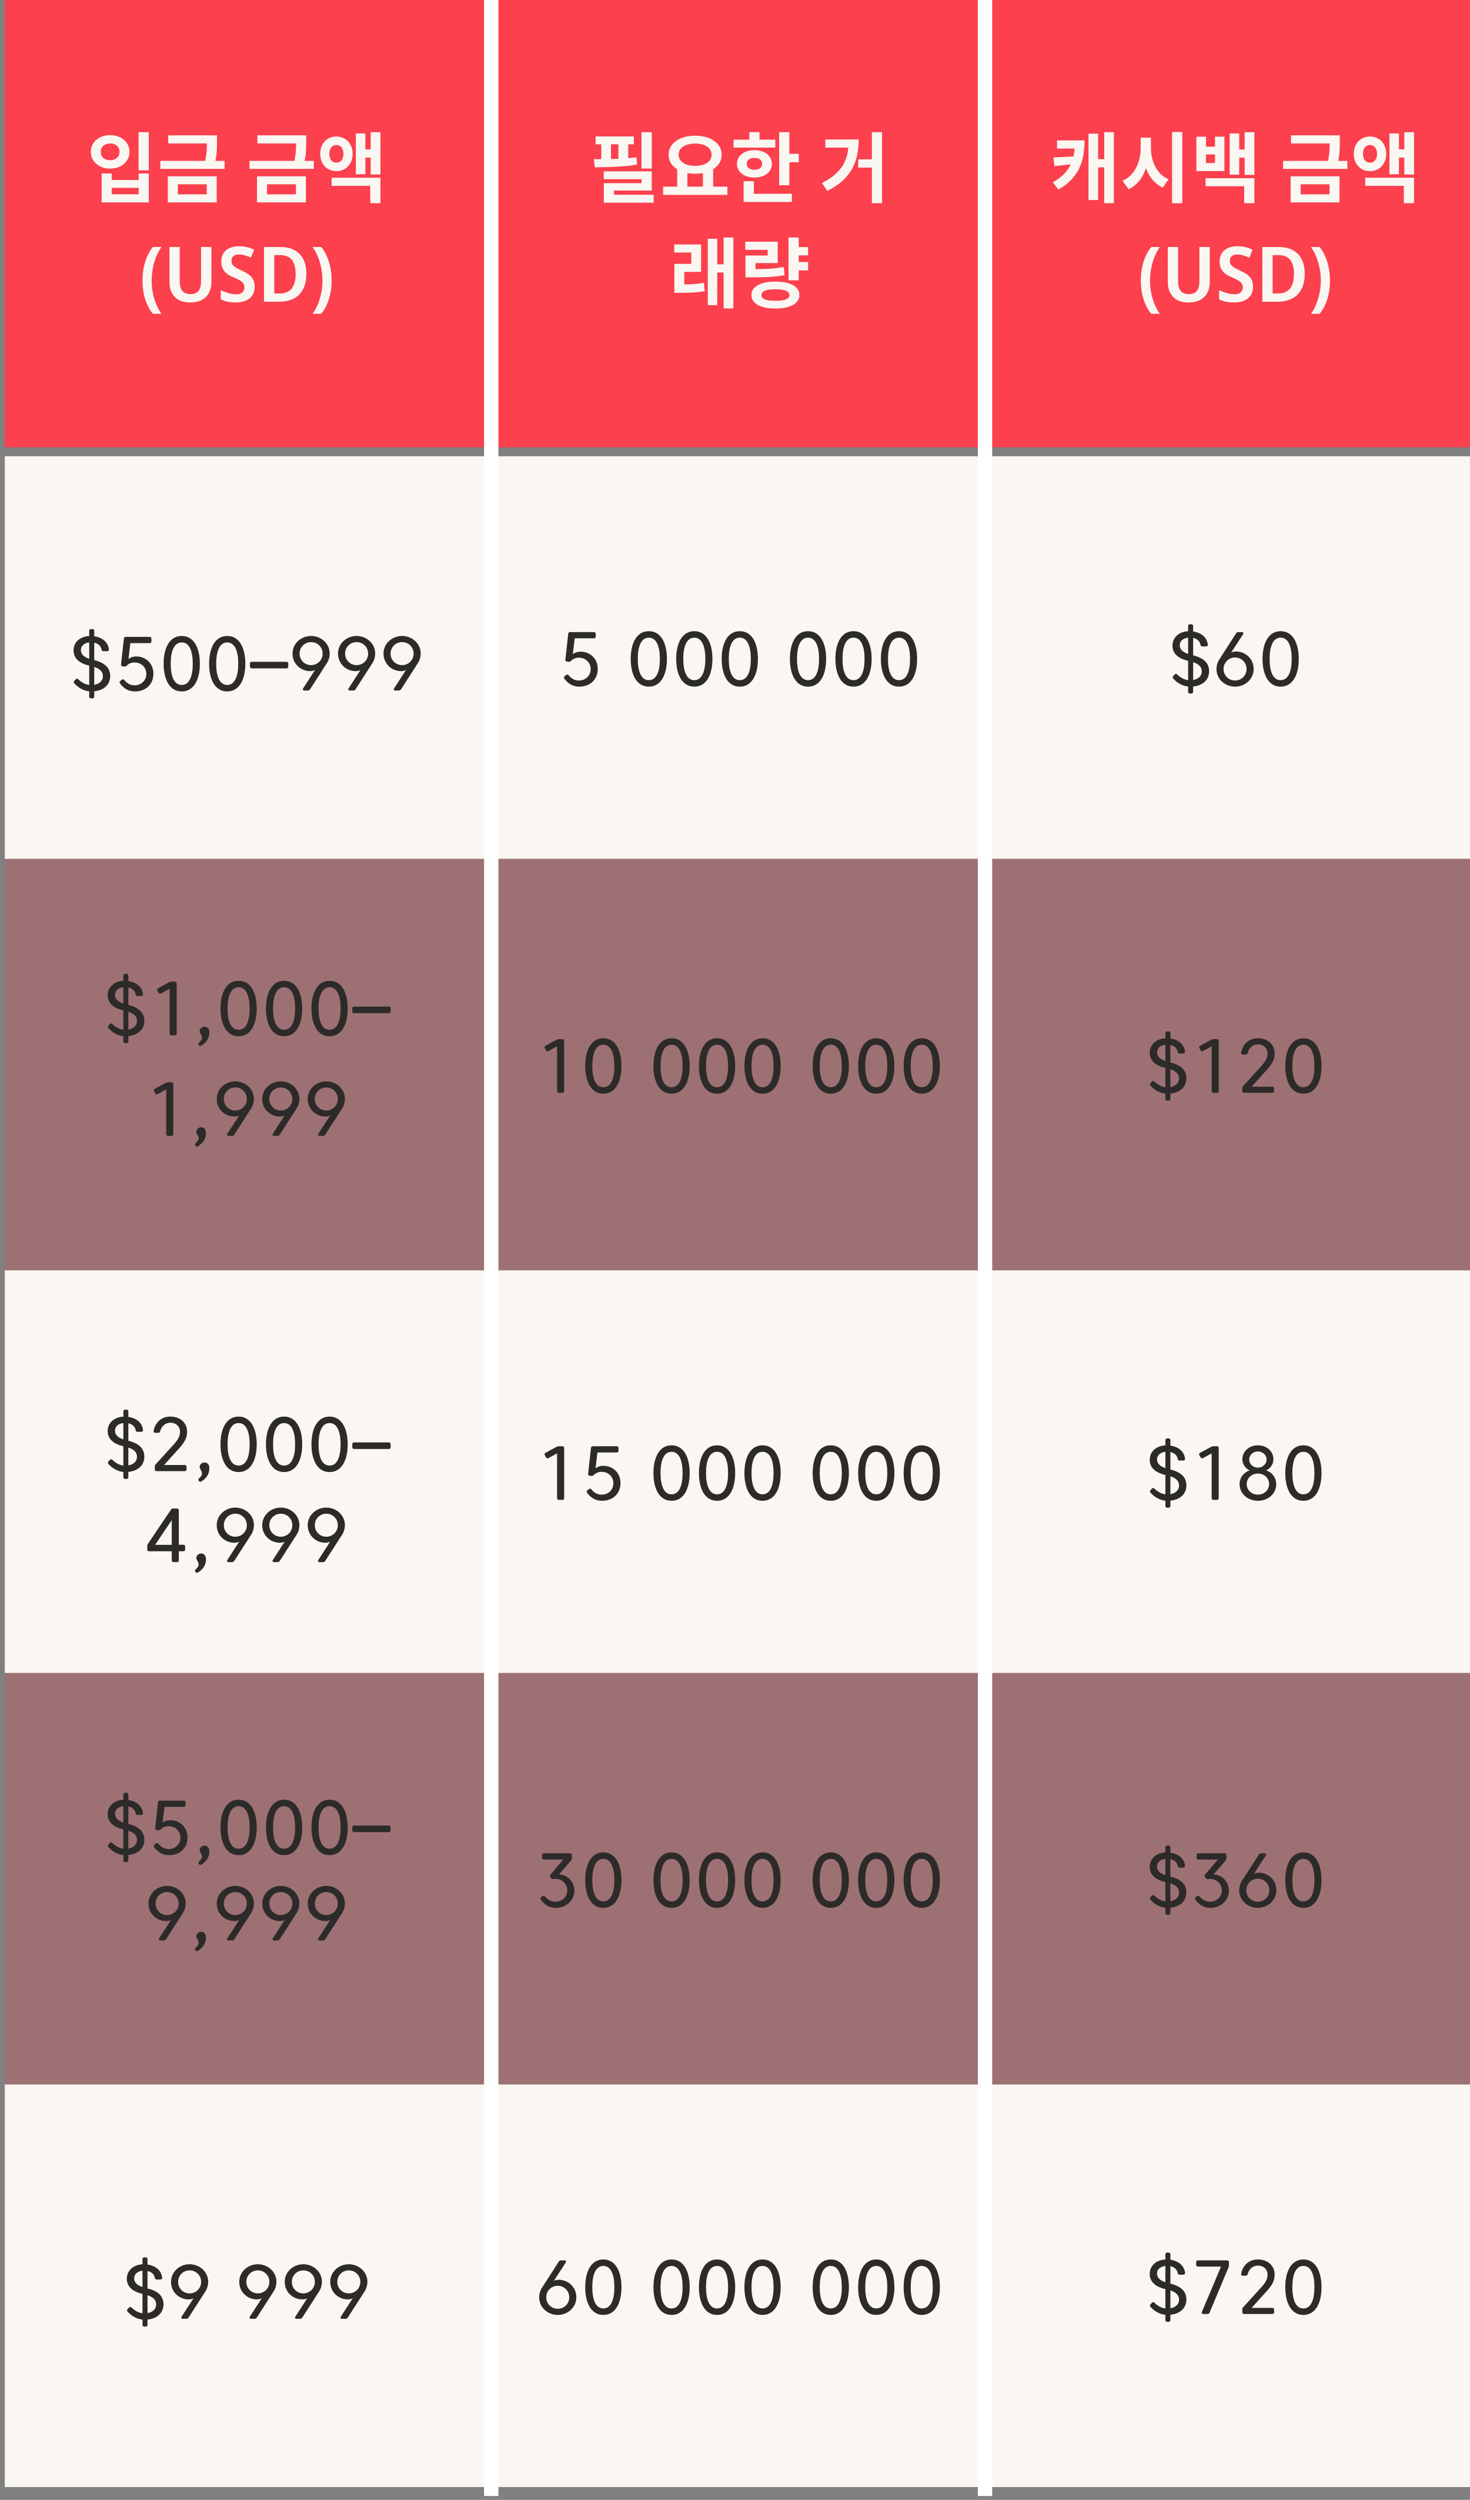 <svg xmlns="http://www.w3.org/2000/svg" width="307" height="522" viewBox="0 0 307 522" fill="none"><rect x="0" y="0" width="307" height="522" fill="#808080" stroke="none"/><rect x="1" width="306" height="93.403" fill="#FC404D"></rect><rect x="1" y="95.271" width="306" height="84.062" fill="#FAF7F2"></rect><rect x="1" y="265.264" width="306" height="84.062" fill="#FAF7F2"></rect><rect x="1" y="435.257" width="306" height="84.062" fill="#FAF7F2"></rect><rect x="1" y="179.333" width="306" height="85.931" fill="#FC404D" fill-opacity="0.23"></rect><rect x="1" y="349.326" width="306" height="85.931" fill="#FC404D" fill-opacity="0.23"></rect><path d="M28.941 27.608H31.069V35.56H28.941V27.608ZM21.229 36.216H23.325V37.592H28.957V36.216H31.069V42.264H21.229V36.216ZM23.325 39.224V40.568H28.957V39.224H23.325ZM23.005 28.216C23.773 28.216 24.461 28.365 25.069 28.664C25.677 28.963 26.157 29.373 26.509 29.896C26.861 30.419 27.037 31.021 27.037 31.704C27.037 32.387 26.861 32.995 26.509 33.528C26.157 34.051 25.677 34.461 25.069 34.76C24.461 35.059 23.773 35.208 23.005 35.208C22.237 35.208 21.549 35.059 20.941 34.76C20.333 34.461 19.853 34.051 19.501 33.528C19.149 32.995 18.973 32.387 18.973 31.704C18.973 31.021 19.149 30.419 19.501 29.896C19.853 29.373 20.333 28.963 20.941 28.664C21.549 28.365 22.237 28.216 23.005 28.216ZM23.005 29.96C22.632 29.96 22.296 30.029 21.997 30.168C21.699 30.307 21.464 30.509 21.293 30.776C21.133 31.032 21.053 31.341 21.053 31.704C21.053 32.077 21.133 32.397 21.293 32.664C21.464 32.92 21.699 33.117 21.997 33.256C22.296 33.384 22.632 33.448 23.005 33.448C23.379 33.448 23.709 33.384 23.997 33.256C24.296 33.117 24.531 32.92 24.701 32.664C24.872 32.397 24.957 32.077 24.957 31.704C24.957 31.341 24.872 31.032 24.701 30.776C24.531 30.509 24.296 30.307 23.997 30.168C23.709 30.029 23.379 29.96 23.005 29.96ZM35.132 28.264H44.508V29.944H35.132V28.264ZM33.484 33.592H46.908V35.272H33.484V33.592ZM43.228 28.264H45.324V29.448C45.324 30.077 45.308 30.755 45.276 31.48C45.244 32.205 45.116 33.048 44.892 34.008L42.764 33.992C42.999 33.021 43.132 32.179 43.164 31.464C43.207 30.749 43.228 30.077 43.228 29.448V28.264ZM35.052 36.824H45.26V42.264H35.052V36.824ZM43.18 38.488H37.148V40.584H43.18V38.488ZM53.757 28.264H63.133V29.944H53.757V28.264ZM52.109 33.592H65.533V35.272H52.109V33.592ZM61.853 28.264H63.949V29.448C63.949 30.077 63.933 30.755 63.901 31.48C63.869 32.205 63.741 33.048 63.517 34.008L61.389 33.992C61.624 33.021 61.757 32.179 61.789 31.464C61.832 30.749 61.853 30.077 61.853 29.448V28.264ZM53.677 36.824H63.885V42.264H53.677V36.824ZM61.805 38.488H55.773V40.584H61.805V38.488ZM70.252 28.504C70.913 28.504 71.495 28.659 71.996 28.968C72.508 29.267 72.908 29.688 73.196 30.232C73.495 30.776 73.644 31.405 73.644 32.12C73.644 32.824 73.495 33.453 73.196 34.008C72.908 34.552 72.508 34.979 71.996 35.288C71.495 35.587 70.913 35.736 70.252 35.736C69.601 35.736 69.02 35.587 68.508 35.288C67.996 34.979 67.596 34.552 67.308 34.008C67.02 33.453 66.876 32.824 66.876 32.12C66.876 31.405 67.02 30.776 67.308 30.232C67.596 29.688 67.996 29.267 68.508 28.968C69.02 28.659 69.601 28.504 70.252 28.504ZM70.252 30.28C69.964 30.28 69.708 30.355 69.484 30.504C69.26 30.653 69.089 30.861 68.972 31.128C68.855 31.395 68.796 31.725 68.796 32.12C68.796 32.504 68.855 32.835 68.972 33.112C69.089 33.389 69.26 33.603 69.484 33.752C69.708 33.891 69.964 33.96 70.252 33.96C70.54 33.96 70.796 33.891 71.02 33.752C71.244 33.603 71.415 33.389 71.532 33.112C71.66 32.835 71.724 32.504 71.724 32.12C71.724 31.725 71.66 31.395 71.532 31.128C71.415 30.861 71.244 30.653 71.02 30.504C70.796 30.355 70.54 30.28 70.252 30.28ZM77.42 27.608H79.452V36.44H77.42V27.608ZM75.66 31.192H78.012V32.904H75.66V31.192ZM74.316 27.864H76.3V36.392H74.316V27.864ZM69.26 37.112H79.452V42.424H77.324V38.808H69.26V37.112ZM29.756 58.616C29.756 57.741 29.831 56.888 29.98 56.056C30.129 55.224 30.364 54.429 30.684 53.672C31.004 52.915 31.415 52.216 31.916 51.576H33.708C33.26 52.237 32.881 52.952 32.572 53.72C32.273 54.488 32.049 55.283 31.9 56.104C31.751 56.925 31.676 57.757 31.676 58.6C31.676 59.421 31.751 60.237 31.9 61.048C32.049 61.859 32.273 62.643 32.572 63.4C32.881 64.157 33.26 64.867 33.708 65.528H31.916C31.415 64.899 31.004 64.211 30.684 63.464C30.364 62.728 30.129 61.949 29.98 61.128C29.831 60.307 29.756 59.469 29.756 58.616ZM44.148 58.968C44.148 59.757 43.983 60.472 43.652 61.112C43.332 61.741 42.842 62.243 42.18 62.616C41.53 62.979 40.714 63.16 39.732 63.16C38.324 63.16 37.247 62.776 36.5 62.008C35.764 61.229 35.396 60.205 35.396 58.936V51.576H37.54V58.728C37.54 59.656 37.727 60.339 38.1 60.776C38.474 61.203 39.034 61.416 39.78 61.416C40.303 61.416 40.724 61.315 41.044 61.112C41.375 60.909 41.615 60.605 41.764 60.2C41.914 59.784 41.988 59.288 41.988 58.712V51.576H44.148V58.968ZM53.19 59.88C53.19 60.552 53.036 61.133 52.726 61.624C52.428 62.115 51.98 62.493 51.382 62.76C50.796 63.027 50.07 63.16 49.206 63.16C48.78 63.16 48.385 63.133 48.022 63.08C47.66 63.037 47.318 62.968 46.998 62.872C46.689 62.776 46.39 62.659 46.102 62.52V60.6C46.582 60.813 47.1 61.011 47.654 61.192C48.22 61.363 48.769 61.448 49.302 61.448C49.708 61.448 50.038 61.389 50.294 61.272C50.55 61.144 50.737 60.973 50.854 60.76C50.982 60.536 51.046 60.28 51.046 59.992C51.046 59.672 50.966 59.4 50.806 59.176C50.657 58.952 50.422 58.744 50.102 58.552C49.782 58.36 49.366 58.163 48.854 57.96C48.492 57.8 48.145 57.629 47.814 57.448C47.494 57.256 47.212 57.027 46.966 56.76C46.732 56.493 46.545 56.179 46.406 55.816C46.278 55.453 46.214 55.027 46.214 54.536C46.214 53.885 46.369 53.325 46.678 52.856C46.988 52.387 47.42 52.029 47.974 51.784C48.529 51.539 49.174 51.416 49.91 51.416C50.529 51.416 51.094 51.48 51.606 51.608C52.129 51.736 52.62 51.917 53.078 52.152L52.406 53.8C51.969 53.597 51.537 53.437 51.11 53.32C50.694 53.203 50.273 53.144 49.846 53.144C49.516 53.144 49.238 53.203 49.014 53.32C48.79 53.427 48.62 53.581 48.502 53.784C48.396 53.987 48.342 54.221 48.342 54.488C48.342 54.797 48.417 55.059 48.566 55.272C48.716 55.485 48.95 55.688 49.27 55.88C49.59 56.061 50.006 56.275 50.518 56.52C51.084 56.776 51.564 57.048 51.958 57.336C52.364 57.624 52.668 57.971 52.87 58.376C53.084 58.781 53.19 59.283 53.19 59.88ZM63.981 57.176C63.981 58.456 63.752 59.528 63.293 60.392C62.845 61.256 62.194 61.907 61.341 62.344C60.488 62.781 59.464 63 58.269 63H55.133V51.576H58.589C59.698 51.576 60.658 51.789 61.469 52.216C62.28 52.643 62.898 53.272 63.325 54.104C63.762 54.925 63.981 55.949 63.981 57.176ZM61.741 57.24C61.741 56.333 61.618 55.587 61.373 55C61.138 54.413 60.781 53.981 60.301 53.704C59.832 53.416 59.25 53.272 58.557 53.272H57.277V61.288H58.317C59.469 61.288 60.328 60.952 60.893 60.28C61.458 59.597 61.741 58.584 61.741 57.24ZM69.252 58.616C69.252 59.469 69.177 60.307 69.028 61.128C68.878 61.949 68.644 62.728 68.324 63.464C68.014 64.211 67.604 64.899 67.092 65.528H65.3C65.758 64.867 66.137 64.157 66.436 63.4C66.734 62.643 66.958 61.859 67.108 61.048C67.268 60.237 67.348 59.421 67.348 58.6C67.348 57.757 67.268 56.925 67.108 56.104C66.958 55.283 66.734 54.488 66.436 53.72C66.137 52.952 65.753 52.237 65.284 51.576H67.092C67.604 52.216 68.014 52.915 68.324 53.672C68.644 54.429 68.878 55.224 69.028 56.056C69.177 56.888 69.252 57.741 69.252 58.616Z" fill="#FAF7F2"></path><path d="M15.809 141.851C15.977 141.667 16.169 141.659 16.353 141.843C16.969 142.443 17.769 142.915 18.633 143.027V138.987C16.457 138.491 15.361 137.379 15.361 135.827C15.361 134.115 16.689 132.915 18.633 132.803V131.739C18.633 131.491 18.769 131.355 19.017 131.355H19.297C19.545 131.355 19.681 131.491 19.681 131.739V132.851C21.185 133.075 22.553 133.947 22.737 135.579C22.769 135.835 22.617 135.979 22.369 135.979H21.601C21.361 135.979 21.241 135.851 21.201 135.611C21.057 134.851 20.473 134.371 19.681 134.195V137.843C22.065 138.435 23.017 139.555 23.017 141.195C23.017 142.891 21.753 144.147 19.681 144.348V145.436C19.681 145.684 19.545 145.82 19.297 145.82H19.017C18.769 145.82 18.633 145.684 18.633 145.436V144.356C17.393 144.228 16.321 143.579 15.521 142.691C15.361 142.515 15.369 142.331 15.529 142.155L15.809 141.851ZM16.889 135.723C16.889 136.563 17.457 137.155 18.633 137.555V134.147C17.585 134.259 16.889 134.875 16.889 135.723ZM21.489 141.203C21.489 140.363 20.993 139.691 19.681 139.259V142.995C20.769 142.803 21.489 142.139 21.489 141.203ZM28.151 144.38C26.831 144.38 25.807 143.731 25.063 142.707C24.919 142.507 24.951 142.323 25.143 142.171L25.447 141.939C25.647 141.779 25.823 141.811 25.983 142.019C26.527 142.699 27.231 143.099 28.103 143.099C29.511 143.099 30.559 142.067 30.559 140.715C30.559 139.363 29.511 138.331 28.103 138.331C27.431 138.331 26.839 138.595 26.471 138.995C26.319 139.147 26.183 139.211 25.975 139.188L25.615 139.147C25.375 139.115 25.255 138.971 25.279 138.723L25.871 133.347C25.895 133.115 26.031 132.987 26.271 132.987H31.239C31.487 132.987 31.623 133.123 31.623 133.371V133.907C31.623 134.155 31.487 134.291 31.239 134.291H27.223L26.831 137.611C27.199 137.299 27.751 137.075 28.455 137.075C30.375 137.075 32.039 138.467 32.039 140.683C32.039 142.835 30.511 144.38 28.151 144.38ZM34.171 138.587C34.171 135.332 35.395 132.795 37.955 132.795C40.515 132.795 41.739 135.332 41.739 138.587C41.739 141.843 40.515 144.38 37.955 144.38C35.395 144.38 34.171 141.843 34.171 138.587ZM35.651 138.587C35.651 141.179 36.347 143.027 37.955 143.027C39.563 143.027 40.259 141.179 40.259 138.587C40.259 135.995 39.563 134.147 37.955 134.147C36.347 134.147 35.651 135.995 35.651 138.587ZM43.671 138.587C43.671 135.332 44.895 132.795 47.455 132.795C50.015 132.795 51.239 135.332 51.239 138.587C51.239 141.843 50.015 144.38 47.455 144.38C44.895 144.38 43.671 141.843 43.671 138.587ZM45.151 138.587C45.151 141.179 45.847 143.027 47.455 143.027C49.063 143.027 49.759 141.179 49.759 138.587C49.759 135.995 49.063 134.147 47.455 134.147C45.847 134.147 45.151 135.995 45.151 138.587ZM52.587 139.563C52.339 139.563 52.203 139.427 52.203 139.179V138.571C52.203 138.323 52.339 138.187 52.587 138.187H59.819C60.067 138.187 60.203 138.323 60.203 138.571V139.179C60.203 139.427 60.067 139.563 59.819 139.563H52.587ZM65.795 139.891C65.547 140.043 65.179 140.139 64.779 140.139C62.819 140.139 61.091 138.627 61.091 136.475C61.091 134.331 62.923 132.795 64.971 132.795C67.027 132.795 68.859 134.331 68.859 136.475C68.859 137.139 68.659 137.867 68.307 138.411L64.755 143.931C64.643 144.107 64.507 144.188 64.299 144.188H63.571C63.259 144.188 63.147 143.987 63.315 143.723L65.795 139.891ZM62.571 136.475C62.571 137.835 63.643 138.883 64.971 138.883C66.299 138.883 67.379 137.835 67.379 136.475C67.379 135.123 66.307 134.075 64.971 134.075C63.643 134.075 62.571 135.123 62.571 136.475ZM75.295 139.891C75.047 140.043 74.679 140.139 74.279 140.139C72.319 140.139 70.591 138.627 70.591 136.475C70.591 134.331 72.423 132.795 74.471 132.795C76.527 132.795 78.359 134.331 78.359 136.475C78.359 137.139 78.159 137.867 77.807 138.411L74.255 143.931C74.143 144.107 74.007 144.188 73.799 144.188H73.071C72.759 144.188 72.647 143.987 72.815 143.723L75.295 139.891ZM72.071 136.475C72.071 137.835 73.143 138.883 74.471 138.883C75.799 138.883 76.879 137.835 76.879 136.475C76.879 135.123 75.807 134.075 74.471 134.075C73.143 134.075 72.071 135.123 72.071 136.475ZM84.795 139.891C84.547 140.043 84.179 140.139 83.779 140.139C81.819 140.139 80.091 138.627 80.091 136.475C80.091 134.331 81.923 132.795 83.971 132.795C86.027 132.795 87.859 134.331 87.859 136.475C87.859 137.139 87.659 137.867 87.307 138.411L83.755 143.931C83.643 144.107 83.507 144.188 83.299 144.188H82.571C82.259 144.188 82.147 143.987 82.315 143.723L84.795 139.891ZM81.571 136.475C81.571 137.835 82.643 138.883 83.971 138.883C85.299 138.883 86.379 137.835 86.379 136.475C86.379 135.123 85.307 134.075 83.971 134.075C82.643 134.075 81.571 135.123 81.571 136.475Z" fill="#2D2B29"></path><path d="M22.934 213.851C23.102 213.667 23.294 213.659 23.478 213.843C24.094 214.443 24.894 214.915 25.758 215.027V210.987C23.582 210.491 22.486 209.379 22.486 207.827C22.486 206.115 23.814 204.915 25.758 204.803V203.739C25.758 203.491 25.894 203.355 26.142 203.355H26.422C26.67 203.355 26.806 203.491 26.806 203.739V204.851C28.31 205.075 29.678 205.947 29.862 207.579C29.894 207.835 29.742 207.979 29.494 207.979H28.726C28.486 207.979 28.366 207.851 28.326 207.611C28.182 206.851 27.598 206.371 26.806 206.195V209.843C29.19 210.435 30.142 211.555 30.142 213.195C30.142 214.891 28.878 216.147 26.806 216.348V217.436C26.806 217.684 26.67 217.82 26.422 217.82H26.142C25.894 217.82 25.758 217.684 25.758 217.436V216.356C24.518 216.228 23.446 215.579 22.646 214.691C22.486 214.515 22.494 214.331 22.654 214.155L22.934 213.851ZM24.014 207.723C24.014 208.563 24.582 209.155 25.758 209.555V206.147C24.71 206.259 24.014 206.875 24.014 207.723ZM28.614 213.203C28.614 212.363 28.118 211.691 26.806 211.259V214.995C27.894 214.803 28.614 214.139 28.614 213.203ZM36.516 204.987C36.764 204.987 36.9 205.123 36.9 205.371V215.803C36.9 216.051 36.764 216.188 36.516 216.188H35.804C35.556 216.188 35.42 216.051 35.42 215.803V206.475L33.636 207.451C33.42 207.571 33.228 207.523 33.108 207.307L32.868 206.875C32.748 206.659 32.804 206.475 33.02 206.355L35.316 205.107C35.476 205.019 35.612 204.987 35.796 204.987H36.516ZM41.704 215.307C41.704 214.811 42.144 214.379 42.712 214.379C43.288 214.379 43.72 214.779 43.72 215.587C43.72 216.812 43.12 217.668 42.064 218.332C41.856 218.46 41.68 218.42 41.528 218.243C41.368 218.052 41.392 217.868 41.576 217.692C42.32 217.012 42.344 216.588 41.84 215.771C41.776 215.66 41.704 215.475 41.704 215.307ZM46.046 210.587C46.046 207.332 47.27 204.795 49.83 204.795C52.39 204.795 53.614 207.332 53.614 210.587C53.614 213.843 52.39 216.38 49.83 216.38C47.27 216.38 46.046 213.843 46.046 210.587ZM47.526 210.587C47.526 213.179 48.222 215.027 49.83 215.027C51.438 215.027 52.134 213.179 52.134 210.587C52.134 207.995 51.438 206.147 49.83 206.147C48.222 206.147 47.526 207.995 47.526 210.587ZM55.546 210.587C55.546 207.332 56.77 204.795 59.33 204.795C61.89 204.795 63.114 207.332 63.114 210.587C63.114 213.843 61.89 216.38 59.33 216.38C56.77 216.38 55.546 213.843 55.546 210.587ZM57.026 210.587C57.026 213.179 57.722 215.027 59.33 215.027C60.938 215.027 61.634 213.179 61.634 210.587C61.634 207.995 60.938 206.147 59.33 206.147C57.722 206.147 57.026 207.995 57.026 210.587ZM65.046 210.587C65.046 207.332 66.27 204.795 68.83 204.795C71.39 204.795 72.614 207.332 72.614 210.587C72.614 213.843 71.39 216.38 68.83 216.38C66.27 216.38 65.046 213.843 65.046 210.587ZM66.526 210.587C66.526 213.179 67.222 215.027 68.83 215.027C70.438 215.027 71.134 213.179 71.134 210.587C71.134 207.995 70.438 206.147 68.83 206.147C67.222 206.147 66.526 207.995 66.526 210.587ZM73.962 211.563C73.714 211.563 73.578 211.427 73.578 211.179V210.571C73.578 210.323 73.714 210.187 73.962 210.187H81.194C81.442 210.187 81.578 210.323 81.578 210.571V211.179C81.578 211.427 81.442 211.563 81.194 211.563H73.962ZM35.813 225.987C36.061 225.987 36.197 226.123 36.197 226.371V236.803C36.197 237.051 36.061 237.188 35.813 237.188H35.101C34.853 237.188 34.717 237.051 34.717 236.803V227.475L32.933 228.451C32.717 228.571 32.525 228.523 32.405 228.307L32.165 227.875C32.045 227.659 32.101 227.475 32.317 227.355L34.613 226.107C34.773 226.019 34.909 225.987 35.093 225.987H35.813ZM41.001 236.307C41.001 235.811 41.441 235.379 42.009 235.379C42.585 235.379 43.017 235.779 43.017 236.587C43.017 237.812 42.417 238.668 41.361 239.332C41.153 239.46 40.977 239.42 40.825 239.243C40.665 239.052 40.689 238.868 40.873 238.692C41.617 238.012 41.641 237.588 41.137 236.771C41.073 236.66 41.001 236.475 41.001 236.307ZM49.967 232.891C49.719 233.043 49.351 233.139 48.951 233.139C46.991 233.139 45.263 231.627 45.263 229.475C45.263 227.331 47.095 225.795 49.143 225.795C51.199 225.795 53.031 227.331 53.031 229.475C53.031 230.139 52.831 230.867 52.479 231.411L48.927 236.931C48.815 237.107 48.679 237.188 48.471 237.188H47.743C47.431 237.188 47.319 236.987 47.487 236.723L49.967 232.891ZM46.743 229.475C46.743 230.835 47.815 231.883 49.143 231.883C50.471 231.883 51.551 230.835 51.551 229.475C51.551 228.123 50.479 227.075 49.143 227.075C47.815 227.075 46.743 228.123 46.743 229.475ZM59.467 232.891C59.219 233.043 58.851 233.139 58.451 233.139C56.491 233.139 54.763 231.627 54.763 229.475C54.763 227.331 56.595 225.795 58.643 225.795C60.699 225.795 62.531 227.331 62.531 229.475C62.531 230.139 62.331 230.867 61.979 231.411L58.427 236.931C58.315 237.107 58.179 237.188 57.971 237.188H57.243C56.931 237.188 56.819 236.987 56.987 236.723L59.467 232.891ZM56.243 229.475C56.243 230.835 57.315 231.883 58.643 231.883C59.971 231.883 61.051 230.835 61.051 229.475C61.051 228.123 59.979 227.075 58.643 227.075C57.315 227.075 56.243 228.123 56.243 229.475ZM68.967 232.891C68.719 233.043 68.351 233.139 67.951 233.139C65.991 233.139 64.263 231.627 64.263 229.475C64.263 227.331 66.095 225.795 68.143 225.795C70.199 225.795 72.031 227.331 72.031 229.475C72.031 230.139 71.831 230.867 71.479 231.411L67.927 236.931C67.815 237.107 67.679 237.188 67.471 237.188H66.743C66.431 237.188 66.319 236.987 66.487 236.723L68.967 232.891ZM65.743 229.475C65.743 230.835 66.815 231.883 68.143 231.883C69.471 231.883 70.551 230.835 70.551 229.475C70.551 228.123 69.479 227.075 68.143 227.075C66.815 227.075 65.743 228.123 65.743 229.475Z" fill="#2D2B29"></path><path d="M22.934 304.851C23.102 304.667 23.294 304.659 23.478 304.843C24.094 305.443 24.894 305.915 25.758 306.027V301.987C23.582 301.491 22.486 300.379 22.486 298.827C22.486 297.115 23.814 295.915 25.758 295.803V294.739C25.758 294.491 25.894 294.355 26.142 294.355H26.422C26.67 294.355 26.806 294.491 26.806 294.739V295.851C28.31 296.075 29.678 296.947 29.862 298.579C29.894 298.835 29.742 298.979 29.494 298.979H28.726C28.486 298.979 28.366 298.851 28.326 298.611C28.182 297.851 27.598 297.371 26.806 297.195V300.843C29.19 301.435 30.142 302.555 30.142 304.195C30.142 305.891 28.878 307.147 26.806 307.348V308.436C26.806 308.684 26.67 308.82 26.422 308.82H26.142C25.894 308.82 25.758 308.684 25.758 308.436V307.356C24.518 307.228 23.446 306.579 22.646 305.691C22.486 305.515 22.494 305.331 22.654 305.155L22.934 304.851ZM24.014 298.723C24.014 299.563 24.582 300.155 25.758 300.555V297.147C24.71 297.259 24.014 297.875 24.014 298.723ZM28.614 304.203C28.614 303.363 28.118 302.691 26.806 302.259V305.995C27.894 305.803 28.614 305.139 28.614 304.203ZM34.268 305.907H38.58C38.828 305.907 38.964 306.043 38.964 306.291V306.803C38.964 307.051 38.828 307.188 38.58 307.188H32.708C32.46 307.188 32.324 307.051 32.324 306.803V306.243C32.324 306.051 32.38 305.915 32.508 305.771L36.332 301.555C37.236 300.555 37.596 299.819 37.596 298.987C37.596 297.859 36.756 297.075 35.588 297.075C34.62 297.075 33.756 297.699 33.452 298.843C33.388 299.075 33.26 299.188 33.028 299.188H32.436C32.18 299.188 32.036 299.035 32.084 298.78C32.364 297.195 33.556 295.795 35.588 295.795C37.588 295.795 39.076 297.059 39.076 298.979C39.076 300.211 38.572 301.139 37.484 302.347L34.268 305.907ZM41.704 306.307C41.704 305.811 42.144 305.379 42.712 305.379C43.288 305.379 43.72 305.779 43.72 306.587C43.72 307.812 43.12 308.668 42.064 309.332C41.856 309.46 41.68 309.42 41.528 309.243C41.368 309.052 41.392 308.868 41.576 308.692C42.32 308.012 42.344 307.588 41.84 306.771C41.776 306.66 41.704 306.475 41.704 306.307ZM46.046 301.587C46.046 298.332 47.27 295.795 49.83 295.795C52.39 295.795 53.614 298.332 53.614 301.587C53.614 304.843 52.39 307.38 49.83 307.38C47.27 307.38 46.046 304.843 46.046 301.587ZM47.526 301.587C47.526 304.179 48.222 306.027 49.83 306.027C51.438 306.027 52.134 304.179 52.134 301.587C52.134 298.995 51.438 297.147 49.83 297.147C48.222 297.147 47.526 298.995 47.526 301.587ZM55.546 301.587C55.546 298.332 56.77 295.795 59.33 295.795C61.89 295.795 63.114 298.332 63.114 301.587C63.114 304.843 61.89 307.38 59.33 307.38C56.77 307.38 55.546 304.843 55.546 301.587ZM57.026 301.587C57.026 304.179 57.722 306.027 59.33 306.027C60.938 306.027 61.634 304.179 61.634 301.587C61.634 298.995 60.938 297.147 59.33 297.147C57.722 297.147 57.026 298.995 57.026 301.587ZM65.046 301.587C65.046 298.332 66.27 295.795 68.83 295.795C71.39 295.795 72.614 298.332 72.614 301.587C72.614 304.843 71.39 307.38 68.83 307.38C66.27 307.38 65.046 304.843 65.046 301.587ZM66.526 301.587C66.526 304.179 67.222 306.027 68.83 306.027C70.438 306.027 71.134 304.179 71.134 301.587C71.134 298.995 70.438 297.147 68.83 297.147C67.222 297.147 66.526 298.995 66.526 301.587ZM73.962 302.563C73.714 302.563 73.578 302.427 73.578 302.179V301.571C73.578 301.323 73.714 301.187 73.962 301.187H81.194C81.442 301.187 81.578 301.323 81.578 301.571V302.179C81.578 302.427 81.442 302.563 81.194 302.563H73.962ZM30.757 322.843C30.757 322.659 30.797 322.523 30.901 322.363L35.701 315.235C35.813 315.067 35.957 314.987 36.165 314.987H36.965C37.213 314.987 37.349 315.123 37.349 315.371V322.563H38.285C38.533 322.563 38.669 322.699 38.669 322.947V323.531C38.669 323.779 38.533 323.915 38.285 323.915H37.349V325.803C37.349 326.051 37.213 326.188 36.965 326.188H36.253C36.005 326.188 35.869 326.051 35.869 325.803V323.915H31.141C30.893 323.915 30.757 323.779 30.757 323.531V322.843ZM35.869 322.579V317.419L32.397 322.579H35.869ZM41.001 325.307C41.001 324.811 41.441 324.379 42.009 324.379C42.585 324.379 43.017 324.779 43.017 325.587C43.017 326.812 42.417 327.668 41.361 328.332C41.153 328.46 40.977 328.42 40.825 328.243C40.665 328.052 40.689 327.868 40.873 327.692C41.617 327.012 41.641 326.588 41.137 325.771C41.073 325.66 41.001 325.475 41.001 325.307ZM49.967 321.891C49.719 322.043 49.351 322.139 48.951 322.139C46.991 322.139 45.263 320.627 45.263 318.475C45.263 316.331 47.095 314.795 49.143 314.795C51.199 314.795 53.031 316.331 53.031 318.475C53.031 319.139 52.831 319.867 52.479 320.411L48.927 325.931C48.815 326.107 48.679 326.188 48.471 326.188H47.743C47.431 326.188 47.319 325.987 47.487 325.723L49.967 321.891ZM46.743 318.475C46.743 319.835 47.815 320.883 49.143 320.883C50.471 320.883 51.551 319.835 51.551 318.475C51.551 317.123 50.479 316.075 49.143 316.075C47.815 316.075 46.743 317.123 46.743 318.475ZM59.467 321.891C59.219 322.043 58.851 322.139 58.451 322.139C56.491 322.139 54.763 320.627 54.763 318.475C54.763 316.331 56.595 314.795 58.643 314.795C60.699 314.795 62.531 316.331 62.531 318.475C62.531 319.139 62.331 319.867 61.979 320.411L58.427 325.931C58.315 326.107 58.179 326.188 57.971 326.188H57.243C56.931 326.188 56.819 325.987 56.987 325.723L59.467 321.891ZM56.243 318.475C56.243 319.835 57.315 320.883 58.643 320.883C59.971 320.883 61.051 319.835 61.051 318.475C61.051 317.123 59.979 316.075 58.643 316.075C57.315 316.075 56.243 317.123 56.243 318.475ZM68.967 321.891C68.719 322.043 68.351 322.139 67.951 322.139C65.991 322.139 64.263 320.627 64.263 318.475C64.263 316.331 66.095 314.795 68.143 314.795C70.199 314.795 72.031 316.331 72.031 318.475C72.031 319.139 71.831 319.867 71.479 320.411L67.927 325.931C67.815 326.107 67.679 326.188 67.471 326.188H66.743C66.431 326.188 66.319 325.987 66.487 325.723L68.967 321.891ZM65.743 318.475C65.743 319.835 66.815 320.883 68.143 320.883C69.471 320.883 70.551 319.835 70.551 318.475C70.551 317.123 69.479 316.075 68.143 316.075C66.815 316.075 65.743 317.123 65.743 318.475Z" fill="#2D2B29"></path><path d="M22.934 384.851C23.102 384.667 23.294 384.659 23.478 384.843C24.094 385.443 24.894 385.915 25.758 386.027V381.987C23.582 381.491 22.486 380.379 22.486 378.827C22.486 377.115 23.814 375.915 25.758 375.803V374.739C25.758 374.491 25.894 374.355 26.142 374.355H26.422C26.67 374.355 26.806 374.491 26.806 374.739V375.851C28.31 376.075 29.678 376.947 29.862 378.579C29.894 378.835 29.742 378.979 29.494 378.979H28.726C28.486 378.979 28.366 378.851 28.326 378.611C28.182 377.851 27.598 377.371 26.806 377.195V380.843C29.19 381.435 30.142 382.555 30.142 384.195C30.142 385.891 28.878 387.147 26.806 387.348V388.436C26.806 388.684 26.67 388.82 26.422 388.82H26.142C25.894 388.82 25.758 388.684 25.758 388.436V387.356C24.518 387.228 23.446 386.579 22.646 385.691C22.486 385.515 22.494 385.331 22.654 385.155L22.934 384.851ZM24.014 378.723C24.014 379.563 24.582 380.155 25.758 380.555V377.147C24.71 377.259 24.014 377.875 24.014 378.723ZM28.614 384.203C28.614 383.363 28.118 382.691 26.806 382.259V385.995C27.894 385.803 28.614 385.139 28.614 384.203ZM35.276 387.38C33.956 387.38 32.932 386.731 32.188 385.707C32.044 385.507 32.076 385.323 32.268 385.171L32.572 384.939C32.772 384.779 32.948 384.811 33.108 385.019C33.652 385.699 34.356 386.099 35.228 386.099C36.636 386.099 37.684 385.067 37.684 383.715C37.684 382.363 36.636 381.331 35.228 381.331C34.556 381.331 33.964 381.595 33.596 381.995C33.444 382.147 33.308 382.211 33.1 382.188L32.74 382.147C32.5 382.115 32.38 381.971 32.404 381.723L32.996 376.347C33.02 376.115 33.156 375.987 33.396 375.987H38.364C38.612 375.987 38.748 376.123 38.748 376.371V376.907C38.748 377.155 38.612 377.291 38.364 377.291H34.348L33.956 380.611C34.324 380.299 34.876 380.075 35.58 380.075C37.5 380.075 39.164 381.467 39.164 383.683C39.164 385.835 37.636 387.38 35.276 387.38ZM41.704 386.307C41.704 385.811 42.144 385.379 42.712 385.379C43.288 385.379 43.72 385.779 43.72 386.587C43.72 387.812 43.12 388.668 42.064 389.332C41.856 389.46 41.68 389.42 41.528 389.243C41.368 389.052 41.392 388.868 41.576 388.692C42.32 388.012 42.344 387.588 41.84 386.771C41.776 386.66 41.704 386.475 41.704 386.307ZM46.046 381.587C46.046 378.332 47.27 375.795 49.83 375.795C52.39 375.795 53.614 378.332 53.614 381.587C53.614 384.843 52.39 387.38 49.83 387.38C47.27 387.38 46.046 384.843 46.046 381.587ZM47.526 381.587C47.526 384.179 48.222 386.027 49.83 386.027C51.438 386.027 52.134 384.179 52.134 381.587C52.134 378.995 51.438 377.147 49.83 377.147C48.222 377.147 47.526 378.995 47.526 381.587ZM55.546 381.587C55.546 378.332 56.77 375.795 59.33 375.795C61.89 375.795 63.114 378.332 63.114 381.587C63.114 384.843 61.89 387.38 59.33 387.38C56.77 387.38 55.546 384.843 55.546 381.587ZM57.026 381.587C57.026 384.179 57.722 386.027 59.33 386.027C60.938 386.027 61.634 384.179 61.634 381.587C61.634 378.995 60.938 377.147 59.33 377.147C57.722 377.147 57.026 378.995 57.026 381.587ZM65.046 381.587C65.046 378.332 66.27 375.795 68.83 375.795C71.39 375.795 72.614 378.332 72.614 381.587C72.614 384.843 71.39 387.38 68.83 387.38C66.27 387.38 65.046 384.843 65.046 381.587ZM66.526 381.587C66.526 384.179 67.222 386.027 68.83 386.027C70.438 386.027 71.134 384.179 71.134 381.587C71.134 378.995 70.438 377.147 68.83 377.147C67.222 377.147 66.526 378.995 66.526 381.587ZM73.962 382.563C73.714 382.563 73.578 382.427 73.578 382.179V381.571C73.578 381.323 73.714 381.187 73.962 381.187H81.194C81.442 381.187 81.578 381.323 81.578 381.571V382.179C81.578 382.427 81.442 382.563 81.194 382.563H73.962ZM35.717 400.891C35.469 401.043 35.101 401.139 34.701 401.139C32.741 401.139 31.013 399.627 31.013 397.475C31.013 395.331 32.845 393.795 34.893 393.795C36.949 393.795 38.781 395.331 38.781 397.475C38.781 398.139 38.581 398.867 38.229 399.411L34.677 404.931C34.565 405.107 34.429 405.188 34.221 405.188H33.493C33.181 405.188 33.069 404.987 33.237 404.723L35.717 400.891ZM32.493 397.475C32.493 398.835 33.565 399.883 34.893 399.883C36.221 399.883 37.301 398.835 37.301 397.475C37.301 396.123 36.229 395.075 34.893 395.075C33.565 395.075 32.493 396.123 32.493 397.475ZM41.001 404.307C41.001 403.811 41.441 403.379 42.009 403.379C42.585 403.379 43.017 403.779 43.017 404.587C43.017 405.812 42.417 406.668 41.361 407.332C41.153 407.46 40.977 407.42 40.825 407.243C40.665 407.052 40.689 406.868 40.873 406.692C41.617 406.012 41.641 405.588 41.137 404.771C41.073 404.66 41.001 404.475 41.001 404.307ZM49.967 400.891C49.719 401.043 49.351 401.139 48.951 401.139C46.991 401.139 45.263 399.627 45.263 397.475C45.263 395.331 47.095 393.795 49.143 393.795C51.199 393.795 53.031 395.331 53.031 397.475C53.031 398.139 52.831 398.867 52.479 399.411L48.927 404.931C48.815 405.107 48.679 405.188 48.471 405.188H47.743C47.431 405.188 47.319 404.987 47.487 404.723L49.967 400.891ZM46.743 397.475C46.743 398.835 47.815 399.883 49.143 399.883C50.471 399.883 51.551 398.835 51.551 397.475C51.551 396.123 50.479 395.075 49.143 395.075C47.815 395.075 46.743 396.123 46.743 397.475ZM59.467 400.891C59.219 401.043 58.851 401.139 58.451 401.139C56.491 401.139 54.763 399.627 54.763 397.475C54.763 395.331 56.595 393.795 58.643 393.795C60.699 393.795 62.531 395.331 62.531 397.475C62.531 398.139 62.331 398.867 61.979 399.411L58.427 404.931C58.315 405.107 58.179 405.188 57.971 405.188H57.243C56.931 405.188 56.819 404.987 56.987 404.723L59.467 400.891ZM56.243 397.475C56.243 398.835 57.315 399.883 58.643 399.883C59.971 399.883 61.051 398.835 61.051 397.475C61.051 396.123 59.979 395.075 58.643 395.075C57.315 395.075 56.243 396.123 56.243 397.475ZM68.967 400.891C68.719 401.043 68.351 401.139 67.951 401.139C65.991 401.139 64.263 399.627 64.263 397.475C64.263 395.331 66.095 393.795 68.143 393.795C70.199 393.795 72.031 395.331 72.031 397.475C72.031 398.139 71.831 398.867 71.479 399.411L67.927 404.931C67.815 405.107 67.679 405.188 67.471 405.188H66.743C66.431 405.188 66.319 404.987 66.487 404.723L68.967 400.891ZM65.743 397.475C65.743 398.835 66.815 399.883 68.143 399.883C69.471 399.883 70.551 398.835 70.551 397.475C70.551 396.123 69.479 395.075 68.143 395.075C66.815 395.075 65.743 396.123 65.743 397.475Z" fill="#2D2B29"></path><path d="M26.934 481.851C27.102 481.667 27.294 481.659 27.478 481.843C28.094 482.443 28.894 482.915 29.758 483.027V478.987C27.582 478.491 26.486 477.379 26.486 475.827C26.486 474.115 27.814 472.915 29.758 472.803V471.739C29.758 471.491 29.894 471.355 30.142 471.355H30.422C30.67 471.355 30.806 471.491 30.806 471.739V472.851C32.31 473.075 33.678 473.947 33.862 475.579C33.894 475.835 33.742 475.979 33.494 475.979H32.726C32.486 475.979 32.366 475.851 32.326 475.611C32.182 474.851 31.598 474.371 30.806 474.195V477.843C33.19 478.435 34.142 479.555 34.142 481.195C34.142 482.891 32.878 484.147 30.806 484.348V485.436C30.806 485.684 30.67 485.82 30.422 485.82H30.142C29.894 485.82 29.758 485.684 29.758 485.436V484.356C28.518 484.228 27.446 483.579 26.646 482.691C26.486 482.515 26.494 482.331 26.654 482.155L26.934 481.851ZM28.014 475.723C28.014 476.563 28.582 477.155 29.758 477.555V474.147C28.71 474.259 28.014 474.875 28.014 475.723ZM32.614 481.203C32.614 480.363 32.118 479.691 30.806 479.259V482.995C31.894 482.803 32.614 482.139 32.614 481.203ZM40.42 479.891C40.172 480.043 39.804 480.139 39.404 480.139C37.444 480.139 35.716 478.627 35.716 476.475C35.716 474.331 37.548 472.795 39.596 472.795C41.652 472.795 43.484 474.331 43.484 476.475C43.484 477.139 43.284 477.867 42.932 478.411L39.38 483.931C39.268 484.107 39.132 484.188 38.924 484.188H38.196C37.884 484.188 37.772 483.987 37.94 483.723L40.42 479.891ZM37.196 476.475C37.196 477.835 38.268 478.883 39.596 478.883C40.924 478.883 42.004 477.835 42.004 476.475C42.004 475.123 40.932 474.075 39.596 474.075C38.268 474.075 37.196 475.123 37.196 476.475ZM54.67 479.891C54.422 480.043 54.054 480.139 53.654 480.139C51.694 480.139 49.966 478.627 49.966 476.475C49.966 474.331 51.798 472.795 53.846 472.795C55.902 472.795 57.734 474.331 57.734 476.475C57.734 477.139 57.534 477.867 57.182 478.411L53.63 483.931C53.518 484.107 53.382 484.188 53.174 484.188H52.446C52.134 484.188 52.022 483.987 52.19 483.723L54.67 479.891ZM51.446 476.475C51.446 477.835 52.518 478.883 53.846 478.883C55.174 478.883 56.254 477.835 56.254 476.475C56.254 475.123 55.182 474.075 53.846 474.075C52.518 474.075 51.446 475.123 51.446 476.475ZM64.17 479.891C63.922 480.043 63.554 480.139 63.154 480.139C61.194 480.139 59.466 478.627 59.466 476.475C59.466 474.331 61.298 472.795 63.346 472.795C65.402 472.795 67.234 474.331 67.234 476.475C67.234 477.139 67.034 477.867 66.682 478.411L63.13 483.931C63.018 484.107 62.882 484.188 62.674 484.188H61.946C61.634 484.188 61.522 483.987 61.69 483.723L64.17 479.891ZM60.946 476.475C60.946 477.835 62.018 478.883 63.346 478.883C64.674 478.883 65.754 477.835 65.754 476.475C65.754 475.123 64.682 474.075 63.346 474.075C62.018 474.075 60.946 475.123 60.946 476.475ZM73.67 479.891C73.422 480.043 73.054 480.139 72.654 480.139C70.694 480.139 68.966 478.627 68.966 476.475C68.966 474.331 70.798 472.795 72.846 472.795C74.902 472.795 76.734 474.331 76.734 476.475C76.734 477.139 76.534 477.867 76.182 478.411L72.63 483.931C72.518 484.107 72.382 484.188 72.174 484.188H71.446C71.134 484.188 71.022 483.987 71.19 483.723L73.67 479.891ZM70.446 476.475C70.446 477.835 71.518 478.883 72.846 478.883C74.174 478.883 75.254 477.835 75.254 476.475C75.254 475.123 74.182 474.075 72.846 474.075C71.518 474.075 70.446 475.123 70.446 476.475Z" fill="#2D2B29"></path><path d="M102.592 0V521.187" stroke="white" stroke-width="3"></path><path d="M205.714 0V521.187" stroke="white" stroke-width="3"></path><path d="M245.309 140.851C245.477 140.667 245.669 140.659 245.853 140.843C246.469 141.443 247.269 141.915 248.133 142.027V137.987C245.957 137.491 244.861 136.379 244.861 134.827C244.861 133.115 246.189 131.915 248.133 131.803V130.739C248.133 130.491 248.269 130.355 248.517 130.355H248.797C249.045 130.355 249.181 130.491 249.181 130.739V131.851C250.685 132.075 252.053 132.947 252.237 134.579C252.269 134.835 252.117 134.979 251.869 134.979H251.101C250.861 134.979 250.741 134.851 250.701 134.611C250.557 133.851 249.973 133.371 249.181 133.195V136.843C251.565 137.435 252.517 138.555 252.517 140.195C252.517 141.891 251.253 143.147 249.181 143.348V144.436C249.181 144.684 249.045 144.82 248.797 144.82H248.517C248.269 144.82 248.133 144.684 248.133 144.436V143.356C246.893 143.228 245.821 142.579 245.021 141.691C244.861 141.515 244.869 141.331 245.029 141.155L245.309 140.851ZM246.389 134.723C246.389 135.563 246.957 136.155 248.133 136.555V133.147C247.085 133.259 246.389 133.875 246.389 134.723ZM250.989 140.203C250.989 139.363 250.493 138.691 249.181 138.259V141.995C250.269 141.803 250.989 141.139 250.989 140.203ZM257.115 136.283C257.363 136.131 257.731 136.035 258.131 136.035C260.091 136.035 261.819 137.547 261.819 139.699C261.819 141.843 259.987 143.38 257.939 143.38C255.883 143.38 254.051 141.843 254.051 139.699C254.051 139.035 254.251 138.307 254.603 137.763L258.155 132.243C258.267 132.067 258.403 131.987 258.611 131.987H259.339C259.651 131.987 259.763 132.187 259.595 132.451L257.115 136.283ZM260.339 139.699C260.339 138.339 259.267 137.291 257.939 137.291C256.611 137.291 255.531 138.339 255.531 139.699C255.531 141.051 256.603 142.099 257.939 142.099C259.267 142.099 260.339 141.051 260.339 139.699ZM263.671 137.587C263.671 134.332 264.895 131.795 267.455 131.795C270.015 131.795 271.239 134.332 271.239 137.587C271.239 140.843 270.015 143.38 267.455 143.38C264.895 143.38 263.671 140.843 263.671 137.587ZM265.151 137.587C265.151 140.179 265.847 142.027 267.455 142.027C269.063 142.027 269.759 140.179 269.759 137.587C269.759 134.995 269.063 133.147 267.455 133.147C265.847 133.147 265.151 134.995 265.151 137.587ZM240.559 225.851C240.727 225.667 240.919 225.659 241.103 225.843C241.719 226.443 242.519 226.915 243.383 227.027V222.987C241.207 222.491 240.111 221.379 240.111 219.827C240.111 218.115 241.439 216.915 243.383 216.803V215.739C243.383 215.491 243.519 215.355 243.767 215.355H244.047C244.295 215.355 244.431 215.491 244.431 215.739V216.851C245.935 217.075 247.303 217.947 247.487 219.579C247.519 219.835 247.367 219.979 247.119 219.979H246.351C246.111 219.979 245.991 219.851 245.951 219.611C245.807 218.851 245.223 218.371 244.431 218.195V221.843C246.815 222.435 247.767 223.555 247.767 225.195C247.767 226.891 246.503 228.147 244.431 228.348V229.436C244.431 229.684 244.295 229.82 244.047 229.82H243.767C243.519 229.82 243.383 229.684 243.383 229.436V228.356C242.143 228.228 241.071 227.579 240.271 226.691C240.111 226.515 240.119 226.331 240.279 226.155L240.559 225.851ZM241.639 219.723C241.639 220.563 242.207 221.155 243.383 221.555V218.147C242.335 218.259 241.639 218.875 241.639 219.723ZM246.239 225.203C246.239 224.363 245.743 223.691 244.431 223.259V226.995C245.519 226.803 246.239 226.139 246.239 225.203ZM254.141 216.987C254.389 216.987 254.525 217.123 254.525 217.371V227.803C254.525 228.051 254.389 228.188 254.141 228.188H253.429C253.181 228.188 253.045 228.051 253.045 227.803V218.475L251.261 219.451C251.045 219.571 250.853 219.523 250.733 219.307L250.493 218.875C250.373 218.659 250.429 218.475 250.645 218.355L252.941 217.107C253.101 217.019 253.237 216.987 253.421 216.987H254.141ZM261.393 226.907H265.705C265.953 226.907 266.089 227.043 266.089 227.291V227.803C266.089 228.051 265.953 228.188 265.705 228.188H259.833C259.585 228.188 259.449 228.051 259.449 227.803V227.243C259.449 227.051 259.505 226.915 259.633 226.771L263.457 222.555C264.361 221.555 264.721 220.819 264.721 219.987C264.721 218.859 263.881 218.075 262.713 218.075C261.745 218.075 260.881 218.699 260.577 219.843C260.513 220.075 260.385 220.188 260.153 220.188H259.561C259.305 220.188 259.161 220.035 259.209 219.78C259.489 218.195 260.681 216.795 262.713 216.795C264.713 216.795 266.201 218.059 266.201 219.979C266.201 221.211 265.697 222.139 264.609 223.347L261.393 226.907ZM268.421 222.587C268.421 219.332 269.645 216.795 272.205 216.795C274.765 216.795 275.989 219.332 275.989 222.587C275.989 225.843 274.765 228.38 272.205 228.38C269.645 228.38 268.421 225.843 268.421 222.587ZM269.901 222.587C269.901 225.179 270.597 227.027 272.205 227.027C273.813 227.027 274.509 225.179 274.509 222.587C274.509 219.995 273.813 218.147 272.205 218.147C270.597 218.147 269.901 219.995 269.901 222.587ZM240.559 310.851C240.727 310.667 240.919 310.659 241.103 310.843C241.719 311.443 242.519 311.915 243.383 312.027V307.987C241.207 307.491 240.111 306.379 240.111 304.827C240.111 303.115 241.439 301.915 243.383 301.803V300.739C243.383 300.491 243.519 300.355 243.767 300.355H244.047C244.295 300.355 244.431 300.491 244.431 300.739V301.851C245.935 302.075 247.303 302.947 247.487 304.579C247.519 304.835 247.367 304.979 247.119 304.979H246.351C246.111 304.979 245.991 304.851 245.951 304.611C245.807 303.851 245.223 303.371 244.431 303.195V306.843C246.815 307.435 247.767 308.555 247.767 310.195C247.767 311.891 246.503 313.147 244.431 313.348V314.436C244.431 314.684 244.295 314.82 244.047 314.82H243.767C243.519 314.82 243.383 314.684 243.383 314.436V313.356C242.143 313.228 241.071 312.579 240.271 311.691C240.111 311.515 240.119 311.331 240.279 311.155L240.559 310.851ZM241.639 304.723C241.639 305.563 242.207 306.155 243.383 306.555V303.147C242.335 303.259 241.639 303.875 241.639 304.723ZM246.239 310.203C246.239 309.363 245.743 308.691 244.431 308.259V311.995C245.519 311.803 246.239 311.139 246.239 310.203ZM254.141 301.987C254.389 301.987 254.525 302.123 254.525 302.371V312.803C254.525 313.051 254.389 313.188 254.141 313.188H253.429C253.181 313.188 253.045 313.051 253.045 312.803V303.475L251.261 304.451C251.045 304.571 250.853 304.523 250.733 304.307L250.493 303.875C250.373 303.659 250.429 303.475 250.645 303.355L252.941 302.107C253.101 302.019 253.237 301.987 253.421 301.987H254.141ZM262.705 313.38C260.553 313.38 258.881 311.883 258.881 309.923C258.881 308.587 259.689 307.459 261.009 307.027C260.105 306.659 259.457 305.723 259.457 304.723C259.457 303.099 260.817 301.795 262.705 301.795C264.593 301.795 265.953 303.099 265.953 304.723C265.953 305.723 265.305 306.659 264.401 307.027C265.721 307.459 266.529 308.587 266.529 309.923C266.529 311.883 264.857 313.38 262.705 313.38ZM262.705 306.459C263.729 306.459 264.521 305.667 264.521 304.755C264.521 303.835 263.729 303.075 262.705 303.075C261.681 303.075 260.889 303.835 260.889 304.755C260.889 305.667 261.681 306.459 262.705 306.459ZM262.705 307.691C261.369 307.691 260.361 308.691 260.361 309.899C260.361 311.099 261.369 312.099 262.705 312.099C264.041 312.099 265.049 311.099 265.049 309.899C265.049 308.691 264.041 307.691 262.705 307.691ZM268.421 307.587C268.421 304.332 269.645 301.795 272.205 301.795C274.765 301.795 275.989 304.332 275.989 307.587C275.989 310.843 274.765 313.38 272.205 313.38C269.645 313.38 268.421 310.843 268.421 307.587ZM269.901 307.587C269.901 310.179 270.597 312.027 272.205 312.027C273.813 312.027 274.509 310.179 274.509 307.587C274.509 304.995 273.813 303.147 272.205 303.147C270.597 303.147 269.901 304.995 269.901 307.587ZM240.559 395.851C240.727 395.667 240.919 395.659 241.103 395.843C241.719 396.443 242.519 396.915 243.383 397.027V392.987C241.207 392.491 240.111 391.379 240.111 389.827C240.111 388.115 241.439 386.915 243.383 386.803V385.739C243.383 385.491 243.519 385.355 243.767 385.355H244.047C244.295 385.355 244.431 385.491 244.431 385.739V386.851C245.935 387.075 247.303 387.947 247.487 389.579C247.519 389.835 247.367 389.979 247.119 389.979H246.351C246.111 389.979 245.991 389.851 245.951 389.611C245.807 388.851 245.223 388.371 244.431 388.195V391.843C246.815 392.435 247.767 393.555 247.767 395.195C247.767 396.891 246.503 398.147 244.431 398.348V399.436C244.431 399.684 244.295 399.82 244.047 399.82H243.767C243.519 399.82 243.383 399.684 243.383 399.436V398.356C242.143 398.228 241.071 397.579 240.271 396.691C240.111 396.515 240.119 396.331 240.279 396.155L240.559 395.851ZM241.639 389.723C241.639 390.563 242.207 391.155 243.383 391.555V388.147C242.335 388.259 241.639 388.875 241.639 389.723ZM246.239 395.203C246.239 394.363 245.743 393.691 244.431 393.259V396.995C245.519 396.803 246.239 396.139 246.239 395.203ZM255.173 394.715C255.173 393.403 254.109 392.331 252.693 392.331C252.573 392.331 252.461 392.339 252.349 392.363C252.133 392.395 251.973 392.363 251.837 392.187L251.669 391.963C251.525 391.779 251.525 391.611 251.677 391.427L254.333 388.291H250.285C250.037 388.291 249.901 388.155 249.901 387.907V387.371C249.901 387.123 250.037 386.987 250.285 386.987H255.749C255.997 386.987 256.133 387.123 256.133 387.371V388.019C256.133 388.211 256.085 388.347 255.957 388.499L253.461 391.379C255.381 391.515 256.653 393.003 256.653 394.851C256.653 396.635 255.133 398.38 252.741 398.38C251.381 398.38 250.397 397.683 249.653 396.675C249.501 396.475 249.541 396.291 249.725 396.139L249.989 395.931C250.181 395.771 250.365 395.803 250.525 396.003C251.077 396.675 251.805 397.099 252.693 397.099C254.109 397.099 255.173 396.035 255.173 394.715ZM261.865 391.283C262.113 391.131 262.481 391.035 262.881 391.035C264.841 391.035 266.569 392.547 266.569 394.699C266.569 396.843 264.737 398.38 262.689 398.38C260.633 398.38 258.801 396.843 258.801 394.699C258.801 394.035 259.001 393.307 259.353 392.763L262.905 387.243C263.017 387.067 263.153 386.987 263.361 386.987H264.089C264.401 386.987 264.513 387.187 264.345 387.451L261.865 391.283ZM265.089 394.699C265.089 393.339 264.017 392.291 262.689 392.291C261.361 392.291 260.281 393.339 260.281 394.699C260.281 396.051 261.353 397.099 262.689 397.099C264.017 397.099 265.089 396.051 265.089 394.699ZM268.421 392.587C268.421 389.332 269.645 386.795 272.205 386.795C274.765 386.795 275.989 389.332 275.989 392.587C275.989 395.843 274.765 398.38 272.205 398.38C269.645 398.38 268.421 395.843 268.421 392.587ZM269.901 392.587C269.901 395.179 270.597 397.027 272.205 397.027C273.813 397.027 274.509 395.179 274.509 392.587C274.509 389.995 273.813 388.147 272.205 388.147C270.597 388.147 269.901 389.995 269.901 392.587ZM240.559 480.851C240.727 480.667 240.919 480.659 241.103 480.843C241.719 481.443 242.519 481.915 243.383 482.027V477.987C241.207 477.491 240.111 476.379 240.111 474.827C240.111 473.115 241.439 471.915 243.383 471.803V470.739C243.383 470.491 243.519 470.355 243.767 470.355H244.047C244.295 470.355 244.431 470.491 244.431 470.739V471.851C245.935 472.075 247.303 472.947 247.487 474.579C247.519 474.835 247.367 474.979 247.119 474.979H246.351C246.111 474.979 245.991 474.851 245.951 474.611C245.807 473.851 245.223 473.371 244.431 473.195V476.843C246.815 477.435 247.767 478.555 247.767 480.195C247.767 481.891 246.503 483.147 244.431 483.348V484.436C244.431 484.684 244.295 484.82 244.047 484.82H243.767C243.519 484.82 243.383 484.684 243.383 484.436V483.356C242.143 483.228 241.071 482.579 240.271 481.691C240.111 481.515 240.119 481.331 240.279 481.155L240.559 480.851ZM241.639 474.723C241.639 475.563 242.207 476.155 243.383 476.555V473.147C242.335 473.259 241.639 473.875 241.639 474.723ZM246.239 480.203C246.239 479.363 245.743 478.691 244.431 478.259V481.995C245.519 481.803 246.239 481.139 246.239 480.203ZM256.277 471.987C256.525 471.987 256.661 472.123 256.661 472.371V472.987C256.661 473.163 256.637 473.299 256.565 473.459L252.613 482.891C252.533 483.091 252.381 483.188 252.165 483.188H251.309C251.021 483.188 250.901 483.011 251.013 482.739L254.997 473.291H250.189C249.941 473.291 249.805 473.155 249.805 472.907V472.371C249.805 472.123 249.941 471.987 250.189 471.987H256.277ZM261.393 481.907H265.705C265.953 481.907 266.089 482.043 266.089 482.291V482.803C266.089 483.051 265.953 483.188 265.705 483.188H259.833C259.585 483.188 259.449 483.051 259.449 482.803V482.243C259.449 482.051 259.505 481.915 259.633 481.771L263.457 477.555C264.361 476.555 264.721 475.819 264.721 474.987C264.721 473.859 263.881 473.075 262.713 473.075C261.745 473.075 260.881 473.699 260.577 474.843C260.513 475.075 260.385 475.188 260.153 475.188H259.561C259.305 475.188 259.161 475.035 259.209 474.78C259.489 473.195 260.681 471.795 262.713 471.795C264.713 471.795 266.201 473.059 266.201 474.979C266.201 476.211 265.697 477.139 264.609 478.347L261.393 481.907ZM268.421 477.587C268.421 474.332 269.645 471.795 272.205 471.795C274.765 471.795 275.989 474.332 275.989 477.587C275.989 480.843 274.765 483.38 272.205 483.38C269.645 483.38 268.421 480.843 268.421 477.587ZM269.901 477.587C269.901 480.179 270.597 482.027 272.205 482.027C273.813 482.027 274.509 480.179 274.509 477.587C274.509 474.995 273.813 473.147 272.205 473.147C270.597 473.147 269.901 474.995 269.901 477.587Z" fill="#2D2B29"></path><path d="M133.973 27.608H136.117V35.192H133.973V27.608ZM126.085 35.784H136.117V39.784H128.213V41.56H126.101V38.248H133.989V37.416H126.085V35.784ZM126.101 40.664H136.517V42.328H126.101V40.664ZM124.389 28.488H132.373V30.136H124.389V28.488ZM124.229 34.936L124.021 33.24C124.885 33.24 125.824 33.235 126.837 33.224C127.851 33.203 128.88 33.165 129.925 33.112C130.981 33.059 131.984 32.973 132.933 32.856L133.045 34.36C132.064 34.531 131.056 34.653 130.021 34.728C128.997 34.803 127.989 34.856 126.997 34.888C126.005 34.909 125.083 34.925 124.229 34.936ZM125.573 29.24H127.605V34.088H125.573V29.24ZM129.157 29.24H131.205V34.088H129.157V29.24ZM141.428 35.128H143.556V39.272H141.428V35.128ZM146.804 35.128H148.932V39.272H146.804V35.128ZM138.484 38.968H151.908V40.696H138.484V38.968ZM145.172 28.328C146.239 28.328 147.188 28.493 148.02 28.824C148.863 29.155 149.519 29.619 149.988 30.216C150.468 30.803 150.708 31.501 150.708 32.312C150.708 33.112 150.468 33.811 149.988 34.408C149.519 34.995 148.863 35.453 148.02 35.784C147.188 36.115 146.239 36.28 145.172 36.28C144.116 36.28 143.167 36.115 142.324 35.784C141.492 35.453 140.836 34.995 140.356 34.408C139.876 33.811 139.636 33.112 139.636 32.312C139.636 31.501 139.876 30.803 140.356 30.216C140.836 29.619 141.492 29.155 142.324 28.824C143.167 28.493 144.116 28.328 145.172 28.328ZM145.172 29.976C144.489 29.976 143.887 30.072 143.364 30.264C142.852 30.445 142.452 30.707 142.164 31.048C141.876 31.389 141.732 31.811 141.732 32.312C141.732 32.792 141.876 33.208 142.164 33.56C142.452 33.901 142.852 34.168 143.364 34.36C143.887 34.541 144.489 34.632 145.172 34.632C145.865 34.632 146.468 34.541 146.98 34.36C147.503 34.168 147.903 33.901 148.18 33.56C148.468 33.208 148.612 32.792 148.612 32.312C148.612 31.811 148.468 31.389 148.18 31.048C147.903 30.707 147.503 30.445 146.98 30.264C146.468 30.072 145.865 29.976 145.172 29.976ZM162.723 27.608H164.851V38.68H162.723V27.608ZM164.259 32.12H166.819V33.88H164.259V32.12ZM153.203 29.16H161.907V30.824H153.203V29.16ZM157.555 31.352C158.27 31.352 158.899 31.475 159.443 31.72C159.998 31.955 160.43 32.291 160.739 32.728C161.048 33.155 161.203 33.645 161.203 34.2C161.203 34.765 161.048 35.267 160.739 35.704C160.43 36.131 159.998 36.467 159.443 36.712C158.899 36.947 158.27 37.064 157.555 37.064C156.851 37.064 156.222 36.947 155.667 36.712C155.112 36.467 154.68 36.131 154.371 35.704C154.062 35.267 153.907 34.765 153.907 34.2C153.907 33.645 154.062 33.155 154.371 32.728C154.68 32.291 155.112 31.955 155.667 31.72C156.222 31.475 156.851 31.352 157.555 31.352ZM157.555 32.968C157.086 32.968 156.702 33.075 156.403 33.288C156.104 33.501 155.955 33.811 155.955 34.216C155.955 34.611 156.104 34.915 156.403 35.128C156.702 35.341 157.086 35.448 157.555 35.448C158.035 35.448 158.419 35.341 158.707 35.128C159.006 34.915 159.155 34.611 159.155 34.216C159.155 33.811 159.006 33.501 158.707 33.288C158.419 33.075 158.035 32.968 157.555 32.968ZM156.499 27.592H158.611V29.96H156.499V27.592ZM155.299 40.456H165.379V42.168H155.299V40.456ZM155.299 37.848H157.443V41.192H155.299V37.848ZM182.084 27.608H184.212V42.424H182.084V27.608ZM179.236 33.272H183.124V35H179.236V33.272ZM177.236 29.128H179.332C179.332 30.248 179.225 31.32 179.012 32.344C178.809 33.357 178.463 34.317 177.972 35.224C177.481 36.131 176.809 36.973 175.956 37.752C175.113 38.52 174.052 39.224 172.772 39.864L171.652 38.216C172.697 37.693 173.572 37.128 174.276 36.52C174.991 35.912 175.567 35.256 176.004 34.552C176.441 33.848 176.756 33.08 176.948 32.248C177.14 31.405 177.236 30.493 177.236 29.512V29.128ZM172.356 29.128H178.356V30.824H172.356V29.128ZM140.837 59.4H141.877C142.763 59.4 143.611 59.384 144.421 59.352C145.232 59.309 146.096 59.213 147.013 59.064L147.173 60.792C146.224 60.952 145.328 61.053 144.485 61.096C143.653 61.128 142.784 61.144 141.877 61.144H140.837V59.4ZM140.805 51.048H146.421V56.776H142.901V60.024H140.837V55.096H144.373V52.728H140.805V51.048ZM151.125 49.592H153.157V64.408H151.125V49.592ZM149.157 55.192H151.621V56.904H149.157V55.192ZM147.813 49.848H149.781V63.72H147.813V49.848ZM166.212 51.592H168.772V53.32H166.212V51.592ZM166.212 54.712H168.772V56.456H166.212V54.712ZM164.676 49.592H166.804V58.536H164.676V49.592ZM155.684 56.2H156.932C157.903 56.2 158.767 56.189 159.524 56.168C160.292 56.147 161.001 56.104 161.652 56.04C162.313 55.965 162.985 55.869 163.668 55.752L163.86 57.448C163.177 57.576 162.489 57.677 161.796 57.752C161.113 57.816 160.377 57.859 159.588 57.88C158.809 57.901 157.924 57.912 156.932 57.912H155.684V56.2ZM155.652 50.472H162.42V54.936H157.78V57.24H155.684V53.352H160.324V52.168H155.652V50.472ZM161.94 58.792C162.975 58.792 163.865 58.904 164.612 59.128C165.369 59.352 165.945 59.672 166.34 60.088C166.745 60.504 166.948 61.011 166.948 61.608C166.948 62.493 166.5 63.181 165.604 63.672C164.719 64.173 163.497 64.424 161.94 64.424C160.916 64.424 160.025 64.312 159.268 64.088C158.521 63.875 157.945 63.555 157.54 63.128C157.135 62.701 156.932 62.195 156.932 61.608C156.932 61.011 157.135 60.504 157.54 60.088C157.945 59.672 158.521 59.352 159.268 59.128C160.025 58.904 160.916 58.792 161.94 58.792ZM161.94 60.408C161.3 60.408 160.761 60.451 160.324 60.536C159.897 60.621 159.572 60.755 159.348 60.936C159.135 61.117 159.028 61.341 159.028 61.608C159.028 61.885 159.135 62.115 159.348 62.296C159.572 62.467 159.897 62.595 160.324 62.68C160.761 62.765 161.3 62.808 161.94 62.808C162.591 62.808 163.129 62.765 163.556 62.68C163.993 62.595 164.319 62.467 164.532 62.296C164.756 62.115 164.868 61.885 164.868 61.608C164.868 61.341 164.756 61.117 164.532 60.936C164.319 60.755 163.993 60.621 163.556 60.536C163.129 60.451 162.591 60.408 161.94 60.408Z" fill="#FAF7F2"></path><path d="M230.61 27.608H232.626V42.424H230.61V27.608ZM228.674 33.24H231.138V34.952H228.674V33.24ZM224.498 29.32H226.498C226.498 30.376 226.418 31.389 226.258 32.36C226.098 33.32 225.821 34.227 225.426 35.08C225.031 35.933 224.477 36.739 223.762 37.496C223.058 38.243 222.151 38.936 221.042 39.576L219.874 38.088C220.791 37.555 221.549 36.989 222.146 36.392C222.743 35.795 223.213 35.155 223.554 34.472C223.895 33.789 224.135 33.053 224.274 32.264C224.423 31.475 224.498 30.621 224.498 29.704V29.32ZM220.754 29.32H225.17V31.016H220.754V29.32ZM227.33 27.912H229.33V41.768H227.33V27.912ZM224.514 32.648V34.232L220.226 34.68L219.986 32.888L224.514 32.648ZM238.225 28.744H239.969V30.888C239.969 31.848 239.883 32.771 239.713 33.656C239.542 34.531 239.281 35.352 238.929 36.12C238.587 36.877 238.145 37.549 237.601 38.136C237.067 38.712 236.433 39.171 235.697 39.512L234.433 37.752C235.083 37.464 235.643 37.085 236.113 36.616C236.593 36.136 236.987 35.592 237.297 34.984C237.606 34.365 237.835 33.709 237.985 33.016C238.145 32.323 238.225 31.613 238.225 30.888V28.744ZM238.641 28.744H240.369V30.888C240.369 31.581 240.443 32.259 240.593 32.92C240.742 33.581 240.966 34.205 241.265 34.792C241.574 35.379 241.958 35.901 242.417 36.36C242.886 36.808 243.435 37.165 244.065 37.432L242.833 39.16C242.118 38.829 241.494 38.387 240.961 37.832C240.438 37.277 240.006 36.637 239.665 35.912C239.323 35.176 239.067 34.387 238.897 33.544C238.726 32.691 238.641 31.805 238.641 30.888V28.744ZM244.785 27.576H246.913V42.44H244.785V27.576ZM249.856 28.536H251.856V30.632H253.744V28.536H255.712V35.72H249.856V28.536ZM251.856 32.248V34.04H253.744V32.248H251.856ZM259.936 27.608H261.968V36.52H259.936V27.608ZM258.176 31.224H260.528V32.936H258.176V31.224ZM256.816 27.864H258.8V36.472H256.816V27.864ZM251.776 37.208H261.968V42.424H259.84V38.888H251.776V37.208ZM269.617 28.264H278.993V29.944H269.617V28.264ZM267.969 33.592H281.393V35.272H267.969V33.592ZM277.713 28.264H279.809V29.448C279.809 30.077 279.793 30.755 279.761 31.48C279.729 32.205 279.601 33.048 279.377 34.008L277.249 33.992C277.483 33.021 277.617 32.179 277.649 31.464C277.691 30.749 277.713 30.077 277.713 29.448V28.264ZM269.537 36.824H279.745V42.264H269.537V36.824ZM277.665 38.488H271.633V40.584H277.665V38.488ZM286.111 28.504C286.773 28.504 287.354 28.659 287.855 28.968C288.367 29.267 288.767 29.688 289.055 30.232C289.354 30.776 289.503 31.405 289.503 32.12C289.503 32.824 289.354 33.453 289.055 34.008C288.767 34.552 288.367 34.979 287.855 35.288C287.354 35.587 286.773 35.736 286.111 35.736C285.461 35.736 284.879 35.587 284.367 35.288C283.855 34.979 283.455 34.552 283.167 34.008C282.879 33.453 282.735 32.824 282.735 32.12C282.735 31.405 282.879 30.776 283.167 30.232C283.455 29.688 283.855 29.267 284.367 28.968C284.879 28.659 285.461 28.504 286.111 28.504ZM286.111 30.28C285.823 30.28 285.567 30.355 285.343 30.504C285.119 30.653 284.949 30.861 284.831 31.128C284.714 31.395 284.655 31.725 284.655 32.12C284.655 32.504 284.714 32.835 284.831 33.112C284.949 33.389 285.119 33.603 285.343 33.752C285.567 33.891 285.823 33.96 286.111 33.96C286.399 33.96 286.655 33.891 286.879 33.752C287.103 33.603 287.274 33.389 287.391 33.112C287.519 32.835 287.583 32.504 287.583 32.12C287.583 31.725 287.519 31.395 287.391 31.128C287.274 30.861 287.103 30.653 286.879 30.504C286.655 30.355 286.399 30.28 286.111 30.28ZM293.279 27.608H295.311V36.44H293.279V27.608ZM291.519 31.192H293.871V32.904H291.519V31.192ZM290.175 27.864H292.159V36.392H290.175V27.864ZM285.119 37.112H295.311V42.424H293.183V38.808H285.119V37.112ZM238.256 58.616C238.256 57.741 238.331 56.888 238.48 56.056C238.629 55.224 238.864 54.429 239.184 53.672C239.504 52.915 239.915 52.216 240.416 51.576H242.208C241.76 52.237 241.381 52.952 241.072 53.72C240.773 54.488 240.549 55.283 240.4 56.104C240.251 56.925 240.176 57.757 240.176 58.6C240.176 59.421 240.251 60.237 240.4 61.048C240.549 61.859 240.773 62.643 241.072 63.4C241.381 64.157 241.76 64.867 242.208 65.528H240.416C239.915 64.899 239.504 64.211 239.184 63.464C238.864 62.728 238.629 61.949 238.48 61.128C238.331 60.307 238.256 59.469 238.256 58.616ZM252.648 58.968C252.648 59.757 252.483 60.472 252.152 61.112C251.832 61.741 251.342 62.243 250.68 62.616C250.03 62.979 249.214 63.16 248.232 63.16C246.824 63.16 245.747 62.776 245 62.008C244.264 61.229 243.896 60.205 243.896 58.936V51.576H246.04V58.728C246.04 59.656 246.227 60.339 246.6 60.776C246.974 61.203 247.534 61.416 248.28 61.416C248.803 61.416 249.224 61.315 249.544 61.112C249.875 60.909 250.115 60.605 250.264 60.2C250.414 59.784 250.488 59.288 250.488 58.712V51.576H252.648V58.968ZM261.69 59.88C261.69 60.552 261.536 61.133 261.226 61.624C260.928 62.115 260.48 62.493 259.882 62.76C259.296 63.027 258.57 63.16 257.706 63.16C257.28 63.16 256.885 63.133 256.522 63.08C256.16 63.037 255.818 62.968 255.498 62.872C255.189 62.776 254.89 62.659 254.602 62.52V60.6C255.082 60.813 255.6 61.011 256.154 61.192C256.72 61.363 257.269 61.448 257.802 61.448C258.208 61.448 258.538 61.389 258.794 61.272C259.05 61.144 259.237 60.973 259.354 60.76C259.482 60.536 259.546 60.28 259.546 59.992C259.546 59.672 259.466 59.4 259.306 59.176C259.157 58.952 258.922 58.744 258.602 58.552C258.282 58.36 257.866 58.163 257.354 57.96C256.992 57.8 256.645 57.629 256.314 57.448C255.994 57.256 255.712 57.027 255.466 56.76C255.232 56.493 255.045 56.179 254.906 55.816C254.778 55.453 254.714 55.027 254.714 54.536C254.714 53.885 254.869 53.325 255.178 52.856C255.488 52.387 255.92 52.029 256.474 51.784C257.029 51.539 257.674 51.416 258.41 51.416C259.029 51.416 259.594 51.48 260.106 51.608C260.629 51.736 261.12 51.917 261.578 52.152L260.906 53.8C260.469 53.597 260.037 53.437 259.61 53.32C259.194 53.203 258.773 53.144 258.346 53.144C258.016 53.144 257.738 53.203 257.514 53.32C257.29 53.427 257.12 53.581 257.002 53.784C256.896 53.987 256.842 54.221 256.842 54.488C256.842 54.797 256.917 55.059 257.066 55.272C257.216 55.485 257.45 55.688 257.77 55.88C258.09 56.061 258.506 56.275 259.018 56.52C259.584 56.776 260.064 57.048 260.458 57.336C260.864 57.624 261.168 57.971 261.37 58.376C261.584 58.781 261.69 59.283 261.69 59.88ZM272.481 57.176C272.481 58.456 272.252 59.528 271.793 60.392C271.345 61.256 270.694 61.907 269.841 62.344C268.988 62.781 267.964 63 266.769 63H263.633V51.576H267.089C268.198 51.576 269.158 51.789 269.969 52.216C270.78 52.643 271.398 53.272 271.825 54.104C272.262 54.925 272.481 55.949 272.481 57.176ZM270.241 57.24C270.241 56.333 270.118 55.587 269.873 55C269.638 54.413 269.281 53.981 268.801 53.704C268.332 53.416 267.75 53.272 267.057 53.272H265.777V61.288H266.817C267.969 61.288 268.828 60.952 269.393 60.28C269.958 59.597 270.241 58.584 270.241 57.24ZM277.752 58.616C277.752 59.469 277.677 60.307 277.528 61.128C277.378 61.949 277.144 62.728 276.824 63.464C276.514 64.211 276.104 64.899 275.592 65.528H273.8C274.258 64.867 274.637 64.157 274.936 63.4C275.234 62.643 275.458 61.859 275.608 61.048C275.768 60.237 275.848 59.421 275.848 58.6C275.848 57.757 275.768 56.925 275.608 56.104C275.458 55.283 275.234 54.488 274.936 53.72C274.637 52.952 274.253 52.237 273.784 51.576H275.592C276.104 52.216 276.514 52.915 276.824 53.672C277.144 54.429 277.378 55.224 277.528 56.056C277.677 56.888 277.752 57.741 277.752 58.616Z" fill="#FAF7F2"></path><path d="M120.948 143.38C119.628 143.38 118.604 142.731 117.86 141.707C117.716 141.507 117.748 141.323 117.94 141.171L118.244 140.939C118.444 140.779 118.62 140.811 118.78 141.019C119.324 141.699 120.028 142.099 120.9 142.099C122.308 142.099 123.356 141.067 123.356 139.715C123.356 138.363 122.308 137.331 120.9 137.331C120.228 137.331 119.636 137.595 119.268 137.995C119.116 138.147 118.98 138.211 118.772 138.188L118.412 138.147C118.172 138.115 118.052 137.971 118.076 137.723L118.668 132.347C118.692 132.115 118.828 131.987 119.068 131.987H124.036C124.284 131.987 124.42 132.123 124.42 132.371V132.907C124.42 133.155 124.284 133.291 124.036 133.291H120.02L119.628 136.611C119.996 136.299 120.548 136.075 121.252 136.075C123.172 136.075 124.836 137.467 124.836 139.683C124.836 141.835 123.308 143.38 120.948 143.38ZM131.718 137.587C131.718 134.332 132.942 131.795 135.502 131.795C138.062 131.795 139.286 134.332 139.286 137.587C139.286 140.843 138.062 143.38 135.502 143.38C132.942 143.38 131.718 140.843 131.718 137.587ZM133.198 137.587C133.198 140.179 133.894 142.027 135.502 142.027C137.11 142.027 137.806 140.179 137.806 137.587C137.806 134.995 137.11 133.147 135.502 133.147C133.894 133.147 133.198 134.995 133.198 137.587ZM141.218 137.587C141.218 134.332 142.442 131.795 145.002 131.795C147.562 131.795 148.786 134.332 148.786 137.587C148.786 140.843 147.562 143.38 145.002 143.38C142.442 143.38 141.218 140.843 141.218 137.587ZM142.698 137.587C142.698 140.179 143.394 142.027 145.002 142.027C146.61 142.027 147.306 140.179 147.306 137.587C147.306 134.995 146.61 133.147 145.002 133.147C143.394 133.147 142.698 134.995 142.698 137.587ZM150.718 137.587C150.718 134.332 151.942 131.795 154.502 131.795C157.062 131.795 158.286 134.332 158.286 137.587C158.286 140.843 157.062 143.38 154.502 143.38C151.942 143.38 150.718 140.843 150.718 137.587ZM152.198 137.587C152.198 140.179 152.894 142.027 154.502 142.027C156.11 142.027 156.806 140.179 156.806 137.587C156.806 134.995 156.11 133.147 154.502 133.147C152.894 133.147 152.198 134.995 152.198 137.587ZM164.968 137.587C164.968 134.332 166.192 131.795 168.752 131.795C171.312 131.795 172.536 134.332 172.536 137.587C172.536 140.843 171.312 143.38 168.752 143.38C166.192 143.38 164.968 140.843 164.968 137.587ZM166.448 137.587C166.448 140.179 167.144 142.027 168.752 142.027C170.36 142.027 171.056 140.179 171.056 137.587C171.056 134.995 170.36 133.147 168.752 133.147C167.144 133.147 166.448 134.995 166.448 137.587ZM174.468 137.587C174.468 134.332 175.692 131.795 178.252 131.795C180.812 131.795 182.036 134.332 182.036 137.587C182.036 140.843 180.812 143.38 178.252 143.38C175.692 143.38 174.468 140.843 174.468 137.587ZM175.948 137.587C175.948 140.179 176.644 142.027 178.252 142.027C179.86 142.027 180.556 140.179 180.556 137.587C180.556 134.995 179.86 133.147 178.252 133.147C176.644 133.147 175.948 134.995 175.948 137.587ZM183.968 137.587C183.968 134.332 185.192 131.795 187.752 131.795C190.312 131.795 191.536 134.332 191.536 137.587C191.536 140.843 190.312 143.38 187.752 143.38C185.192 143.38 183.968 140.843 183.968 137.587ZM185.448 137.587C185.448 140.179 186.144 142.027 187.752 142.027C189.36 142.027 190.056 140.179 190.056 137.587C190.056 134.995 189.36 133.147 187.752 133.147C186.144 133.147 185.448 134.995 185.448 137.587ZM117.438 216.987C117.686 216.987 117.822 217.123 117.822 217.371V227.803C117.822 228.051 117.686 228.188 117.438 228.188H116.726C116.478 228.188 116.342 228.051 116.342 227.803V218.475L114.558 219.451C114.342 219.571 114.15 219.523 114.03 219.307L113.79 218.875C113.67 218.659 113.726 218.475 113.942 218.355L116.238 217.107C116.398 217.019 116.534 216.987 116.718 216.987H117.438ZM122.218 222.587C122.218 219.332 123.442 216.795 126.002 216.795C128.562 216.795 129.786 219.332 129.786 222.587C129.786 225.843 128.562 228.38 126.002 228.38C123.442 228.38 122.218 225.843 122.218 222.587ZM123.698 222.587C123.698 225.179 124.394 227.027 126.002 227.027C127.61 227.027 128.306 225.179 128.306 222.587C128.306 219.995 127.61 218.147 126.002 218.147C124.394 218.147 123.698 219.995 123.698 222.587ZM136.468 222.587C136.468 219.332 137.692 216.795 140.252 216.795C142.812 216.795 144.036 219.332 144.036 222.587C144.036 225.843 142.812 228.38 140.252 228.38C137.692 228.38 136.468 225.843 136.468 222.587ZM137.948 222.587C137.948 225.179 138.644 227.027 140.252 227.027C141.86 227.027 142.556 225.179 142.556 222.587C142.556 219.995 141.86 218.147 140.252 218.147C138.644 218.147 137.948 219.995 137.948 222.587ZM145.968 222.587C145.968 219.332 147.192 216.795 149.752 216.795C152.312 216.795 153.536 219.332 153.536 222.587C153.536 225.843 152.312 228.38 149.752 228.38C147.192 228.38 145.968 225.843 145.968 222.587ZM147.448 222.587C147.448 225.179 148.144 227.027 149.752 227.027C151.36 227.027 152.056 225.179 152.056 222.587C152.056 219.995 151.36 218.147 149.752 218.147C148.144 218.147 147.448 219.995 147.448 222.587ZM155.468 222.587C155.468 219.332 156.692 216.795 159.252 216.795C161.812 216.795 163.036 219.332 163.036 222.587C163.036 225.843 161.812 228.38 159.252 228.38C156.692 228.38 155.468 225.843 155.468 222.587ZM156.948 222.587C156.948 225.179 157.644 227.027 159.252 227.027C160.86 227.027 161.556 225.179 161.556 222.587C161.556 219.995 160.86 218.147 159.252 218.147C157.644 218.147 156.948 219.995 156.948 222.587ZM169.718 222.587C169.718 219.332 170.942 216.795 173.502 216.795C176.062 216.795 177.286 219.332 177.286 222.587C177.286 225.843 176.062 228.38 173.502 228.38C170.942 228.38 169.718 225.843 169.718 222.587ZM171.198 222.587C171.198 225.179 171.894 227.027 173.502 227.027C175.11 227.027 175.806 225.179 175.806 222.587C175.806 219.995 175.11 218.147 173.502 218.147C171.894 218.147 171.198 219.995 171.198 222.587ZM179.218 222.587C179.218 219.332 180.442 216.795 183.002 216.795C185.562 216.795 186.786 219.332 186.786 222.587C186.786 225.843 185.562 228.38 183.002 228.38C180.442 228.38 179.218 225.843 179.218 222.587ZM180.698 222.587C180.698 225.179 181.394 227.027 183.002 227.027C184.61 227.027 185.306 225.179 185.306 222.587C185.306 219.995 184.61 218.147 183.002 218.147C181.394 218.147 180.698 219.995 180.698 222.587ZM188.718 222.587C188.718 219.332 189.942 216.795 192.502 216.795C195.062 216.795 196.286 219.332 196.286 222.587C196.286 225.843 195.062 228.38 192.502 228.38C189.942 228.38 188.718 225.843 188.718 222.587ZM190.198 222.587C190.198 225.179 190.894 227.027 192.502 227.027C194.11 227.027 194.806 225.179 194.806 222.587C194.806 219.995 194.11 218.147 192.502 218.147C190.894 218.147 190.198 219.995 190.198 222.587ZM117.438 301.987C117.686 301.987 117.822 302.123 117.822 302.371V312.803C117.822 313.051 117.686 313.188 117.438 313.188H116.726C116.478 313.188 116.342 313.051 116.342 312.803V303.475L114.558 304.451C114.342 304.571 114.15 304.523 114.03 304.307L113.79 303.875C113.67 303.659 113.726 303.475 113.942 303.355L116.238 302.107C116.398 302.019 116.534 301.987 116.718 301.987H117.438ZM125.698 313.38C124.378 313.38 123.354 312.731 122.61 311.707C122.466 311.507 122.498 311.323 122.69 311.171L122.994 310.939C123.194 310.779 123.37 310.811 123.53 311.019C124.074 311.699 124.778 312.099 125.65 312.099C127.058 312.099 128.106 311.067 128.106 309.715C128.106 308.363 127.058 307.331 125.65 307.331C124.978 307.331 124.386 307.595 124.018 307.995C123.866 308.147 123.73 308.211 123.522 308.188L123.162 308.147C122.922 308.115 122.802 307.971 122.826 307.723L123.418 302.347C123.442 302.115 123.578 301.987 123.818 301.987H128.786C129.034 301.987 129.17 302.123 129.17 302.371V302.907C129.17 303.155 129.034 303.291 128.786 303.291H124.77L124.378 306.611C124.746 306.299 125.298 306.075 126.002 306.075C127.922 306.075 129.586 307.467 129.586 309.683C129.586 311.835 128.058 313.38 125.698 313.38ZM136.468 307.587C136.468 304.332 137.692 301.795 140.252 301.795C142.812 301.795 144.036 304.332 144.036 307.587C144.036 310.843 142.812 313.38 140.252 313.38C137.692 313.38 136.468 310.843 136.468 307.587ZM137.948 307.587C137.948 310.179 138.644 312.027 140.252 312.027C141.86 312.027 142.556 310.179 142.556 307.587C142.556 304.995 141.86 303.147 140.252 303.147C138.644 303.147 137.948 304.995 137.948 307.587ZM145.968 307.587C145.968 304.332 147.192 301.795 149.752 301.795C152.312 301.795 153.536 304.332 153.536 307.587C153.536 310.843 152.312 313.38 149.752 313.38C147.192 313.38 145.968 310.843 145.968 307.587ZM147.448 307.587C147.448 310.179 148.144 312.027 149.752 312.027C151.36 312.027 152.056 310.179 152.056 307.587C152.056 304.995 151.36 303.147 149.752 303.147C148.144 303.147 147.448 304.995 147.448 307.587ZM155.468 307.587C155.468 304.332 156.692 301.795 159.252 301.795C161.812 301.795 163.036 304.332 163.036 307.587C163.036 310.843 161.812 313.38 159.252 313.38C156.692 313.38 155.468 310.843 155.468 307.587ZM156.948 307.587C156.948 310.179 157.644 312.027 159.252 312.027C160.86 312.027 161.556 310.179 161.556 307.587C161.556 304.995 160.86 303.147 159.252 303.147C157.644 303.147 156.948 304.995 156.948 307.587ZM169.718 307.587C169.718 304.332 170.942 301.795 173.502 301.795C176.062 301.795 177.286 304.332 177.286 307.587C177.286 310.843 176.062 313.38 173.502 313.38C170.942 313.38 169.718 310.843 169.718 307.587ZM171.198 307.587C171.198 310.179 171.894 312.027 173.502 312.027C175.11 312.027 175.806 310.179 175.806 307.587C175.806 304.995 175.11 303.147 173.502 303.147C171.894 303.147 171.198 304.995 171.198 307.587ZM179.218 307.587C179.218 304.332 180.442 301.795 183.002 301.795C185.562 301.795 186.786 304.332 186.786 307.587C186.786 310.843 185.562 313.38 183.002 313.38C180.442 313.38 179.218 310.843 179.218 307.587ZM180.698 307.587C180.698 310.179 181.394 312.027 183.002 312.027C184.61 312.027 185.306 310.179 185.306 307.587C185.306 304.995 184.61 303.147 183.002 303.147C181.394 303.147 180.698 304.995 180.698 307.587ZM188.718 307.587C188.718 304.332 189.942 301.795 192.502 301.795C195.062 301.795 196.286 304.332 196.286 307.587C196.286 310.843 195.062 313.38 192.502 313.38C189.942 313.38 188.718 310.843 188.718 307.587ZM190.198 307.587C190.198 310.179 190.894 312.027 192.502 312.027C194.11 312.027 194.806 310.179 194.806 307.587C194.806 304.995 194.11 303.147 192.502 303.147C190.894 303.147 190.198 304.995 190.198 307.587ZM118.47 394.715C118.47 393.403 117.406 392.331 115.99 392.331C115.87 392.331 115.758 392.339 115.646 392.363C115.43 392.395 115.27 392.363 115.134 392.187L114.966 391.963C114.822 391.779 114.822 391.611 114.974 391.427L117.63 388.291H113.582C113.334 388.291 113.198 388.155 113.198 387.907V387.371C113.198 387.123 113.334 386.987 113.582 386.987H119.046C119.294 386.987 119.43 387.123 119.43 387.371V388.019C119.43 388.211 119.382 388.347 119.254 388.499L116.758 391.379C118.678 391.515 119.95 393.003 119.95 394.851C119.95 396.635 118.43 398.38 116.038 398.38C114.678 398.38 113.694 397.683 112.95 396.675C112.798 396.475 112.838 396.291 113.022 396.139L113.286 395.931C113.478 395.771 113.662 395.803 113.822 396.003C114.374 396.675 115.102 397.099 115.99 397.099C117.406 397.099 118.47 396.035 118.47 394.715ZM122.218 392.587C122.218 389.332 123.442 386.795 126.002 386.795C128.562 386.795 129.786 389.332 129.786 392.587C129.786 395.843 128.562 398.38 126.002 398.38C123.442 398.38 122.218 395.843 122.218 392.587ZM123.698 392.587C123.698 395.179 124.394 397.027 126.002 397.027C127.61 397.027 128.306 395.179 128.306 392.587C128.306 389.995 127.61 388.147 126.002 388.147C124.394 388.147 123.698 389.995 123.698 392.587ZM136.468 392.587C136.468 389.332 137.692 386.795 140.252 386.795C142.812 386.795 144.036 389.332 144.036 392.587C144.036 395.843 142.812 398.38 140.252 398.38C137.692 398.38 136.468 395.843 136.468 392.587ZM137.948 392.587C137.948 395.179 138.644 397.027 140.252 397.027C141.86 397.027 142.556 395.179 142.556 392.587C142.556 389.995 141.86 388.147 140.252 388.147C138.644 388.147 137.948 389.995 137.948 392.587ZM145.968 392.587C145.968 389.332 147.192 386.795 149.752 386.795C152.312 386.795 153.536 389.332 153.536 392.587C153.536 395.843 152.312 398.38 149.752 398.38C147.192 398.38 145.968 395.843 145.968 392.587ZM147.448 392.587C147.448 395.179 148.144 397.027 149.752 397.027C151.36 397.027 152.056 395.179 152.056 392.587C152.056 389.995 151.36 388.147 149.752 388.147C148.144 388.147 147.448 389.995 147.448 392.587ZM155.468 392.587C155.468 389.332 156.692 386.795 159.252 386.795C161.812 386.795 163.036 389.332 163.036 392.587C163.036 395.843 161.812 398.38 159.252 398.38C156.692 398.38 155.468 395.843 155.468 392.587ZM156.948 392.587C156.948 395.179 157.644 397.027 159.252 397.027C160.86 397.027 161.556 395.179 161.556 392.587C161.556 389.995 160.86 388.147 159.252 388.147C157.644 388.147 156.948 389.995 156.948 392.587ZM169.718 392.587C169.718 389.332 170.942 386.795 173.502 386.795C176.062 386.795 177.286 389.332 177.286 392.587C177.286 395.843 176.062 398.38 173.502 398.38C170.942 398.38 169.718 395.843 169.718 392.587ZM171.198 392.587C171.198 395.179 171.894 397.027 173.502 397.027C175.11 397.027 175.806 395.179 175.806 392.587C175.806 389.995 175.11 388.147 173.502 388.147C171.894 388.147 171.198 389.995 171.198 392.587ZM179.218 392.587C179.218 389.332 180.442 386.795 183.002 386.795C185.562 386.795 186.786 389.332 186.786 392.587C186.786 395.843 185.562 398.38 183.002 398.38C180.442 398.38 179.218 395.843 179.218 392.587ZM180.698 392.587C180.698 395.179 181.394 397.027 183.002 397.027C184.61 397.027 185.306 395.179 185.306 392.587C185.306 389.995 184.61 388.147 183.002 388.147C181.394 388.147 180.698 389.995 180.698 392.587ZM188.718 392.587C188.718 389.332 189.942 386.795 192.502 386.795C195.062 386.795 196.286 389.332 196.286 392.587C196.286 395.843 195.062 398.38 192.502 398.38C189.942 398.38 188.718 395.843 188.718 392.587ZM190.198 392.587C190.198 395.179 190.894 397.027 192.502 397.027C194.11 397.027 194.806 395.179 194.806 392.587C194.806 389.995 194.11 388.147 192.502 388.147C190.894 388.147 190.198 389.995 190.198 392.587ZM115.662 476.283C115.91 476.131 116.278 476.035 116.678 476.035C118.638 476.035 120.366 477.547 120.366 479.699C120.366 481.843 118.534 483.38 116.486 483.38C114.43 483.38 112.598 481.843 112.598 479.699C112.598 479.035 112.798 478.307 113.15 477.763L116.702 472.243C116.814 472.067 116.95 471.987 117.158 471.987H117.886C118.198 471.987 118.31 472.187 118.142 472.451L115.662 476.283ZM118.886 479.699C118.886 478.339 117.814 477.291 116.486 477.291C115.158 477.291 114.078 478.339 114.078 479.699C114.078 481.051 115.15 482.099 116.486 482.099C117.814 482.099 118.886 481.051 118.886 479.699ZM122.218 477.587C122.218 474.332 123.442 471.795 126.002 471.795C128.562 471.795 129.786 474.332 129.786 477.587C129.786 480.843 128.562 483.38 126.002 483.38C123.442 483.38 122.218 480.843 122.218 477.587ZM123.698 477.587C123.698 480.179 124.394 482.027 126.002 482.027C127.61 482.027 128.306 480.179 128.306 477.587C128.306 474.995 127.61 473.147 126.002 473.147C124.394 473.147 123.698 474.995 123.698 477.587ZM136.468 477.587C136.468 474.332 137.692 471.795 140.252 471.795C142.812 471.795 144.036 474.332 144.036 477.587C144.036 480.843 142.812 483.38 140.252 483.38C137.692 483.38 136.468 480.843 136.468 477.587ZM137.948 477.587C137.948 480.179 138.644 482.027 140.252 482.027C141.86 482.027 142.556 480.179 142.556 477.587C142.556 474.995 141.86 473.147 140.252 473.147C138.644 473.147 137.948 474.995 137.948 477.587ZM145.968 477.587C145.968 474.332 147.192 471.795 149.752 471.795C152.312 471.795 153.536 474.332 153.536 477.587C153.536 480.843 152.312 483.38 149.752 483.38C147.192 483.38 145.968 480.843 145.968 477.587ZM147.448 477.587C147.448 480.179 148.144 482.027 149.752 482.027C151.36 482.027 152.056 480.179 152.056 477.587C152.056 474.995 151.36 473.147 149.752 473.147C148.144 473.147 147.448 474.995 147.448 477.587ZM155.468 477.587C155.468 474.332 156.692 471.795 159.252 471.795C161.812 471.795 163.036 474.332 163.036 477.587C163.036 480.843 161.812 483.38 159.252 483.38C156.692 483.38 155.468 480.843 155.468 477.587ZM156.948 477.587C156.948 480.179 157.644 482.027 159.252 482.027C160.86 482.027 161.556 480.179 161.556 477.587C161.556 474.995 160.86 473.147 159.252 473.147C157.644 473.147 156.948 474.995 156.948 477.587ZM169.718 477.587C169.718 474.332 170.942 471.795 173.502 471.795C176.062 471.795 177.286 474.332 177.286 477.587C177.286 480.843 176.062 483.38 173.502 483.38C170.942 483.38 169.718 480.843 169.718 477.587ZM171.198 477.587C171.198 480.179 171.894 482.027 173.502 482.027C175.11 482.027 175.806 480.179 175.806 477.587C175.806 474.995 175.11 473.147 173.502 473.147C171.894 473.147 171.198 474.995 171.198 477.587ZM179.218 477.587C179.218 474.332 180.442 471.795 183.002 471.795C185.562 471.795 186.786 474.332 186.786 477.587C186.786 480.843 185.562 483.38 183.002 483.38C180.442 483.38 179.218 480.843 179.218 477.587ZM180.698 477.587C180.698 480.179 181.394 482.027 183.002 482.027C184.61 482.027 185.306 480.179 185.306 477.587C185.306 474.995 184.61 473.147 183.002 473.147C181.394 473.147 180.698 474.995 180.698 477.587ZM188.718 477.587C188.718 474.332 189.942 471.795 192.502 471.795C195.062 471.795 196.286 474.332 196.286 477.587C196.286 480.843 195.062 483.38 192.502 483.38C189.942 483.38 188.718 480.843 188.718 477.587ZM190.198 477.587C190.198 480.179 190.894 482.027 192.502 482.027C194.11 482.027 194.806 480.179 194.806 477.587C194.806 474.995 194.11 473.147 192.502 473.147C190.894 473.147 190.198 474.995 190.198 477.587Z" fill="#2D2B29"></path></svg>